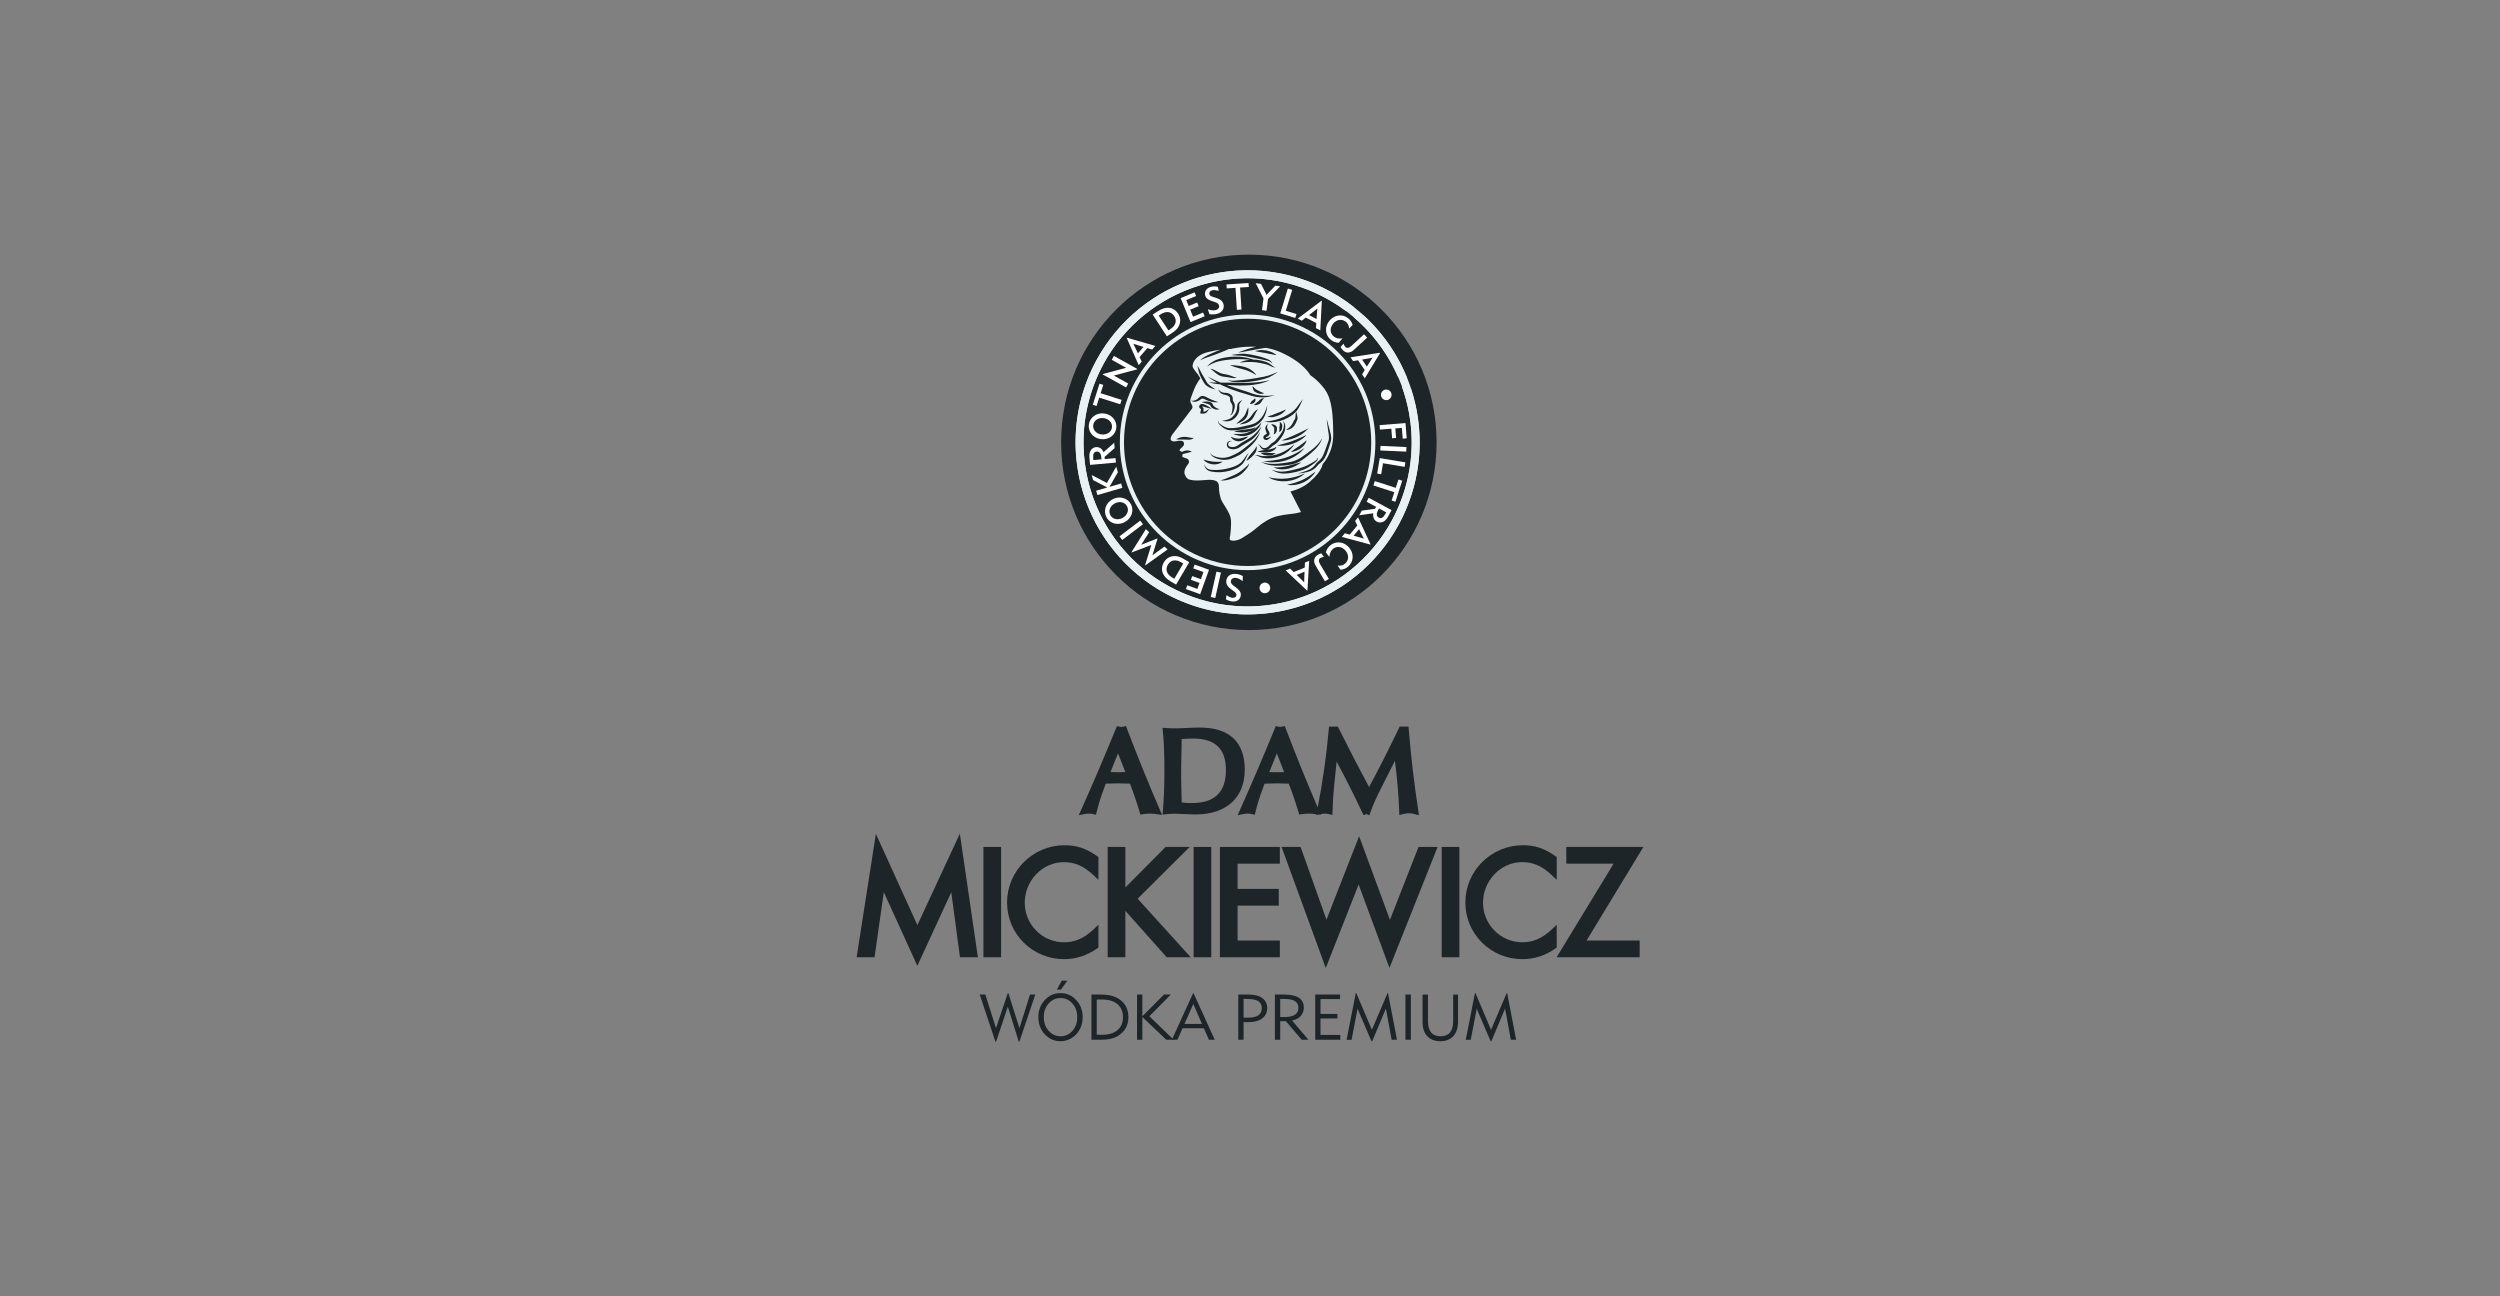 <?xml version="1.0" encoding="UTF-8"?>
<svg xmlns="http://www.w3.org/2000/svg" xmlns:xlink="http://www.w3.org/1999/xlink" id="Layer_1" data-name="Layer 1" viewBox="0 0 1080 560">
  <rect x="0" y="0" width="1080" height="560" fill="#808080" stroke="none"/>
  <defs>
    <style> .cls-1 { clip-path: url(#clippath); } .cls-2 { fill: none; } .cls-2, .cls-3, .cls-4, .cls-5 { stroke-width: 0px; } .cls-3 { fill: #1d2528; } .cls-4 { fill: #fff; } .cls-5 { fill: #eaf1f4; } </style>
    <clipPath id="clippath">
      <rect class="cls-2" y="0" width="1080" height="560"></rect>
    </clipPath>
  </defs>
  <g class="cls-1">
    <g>
      <g>
        <path class="cls-3" d="m486.8,314.67l-.4-1.06-1.09.32c-.45.13-1.12.15-1.75-.01l-1.03-.26-.41.99c-5.13,12.53-10.08,24.09-15.12,35.35l-.98,2.18,2.35-.48c1.65-.34,2.67-.3,3.9,0l1.18.28.29-1.18c.79-3.17,1.49-5.53,2.25-7.63l1.7-4.64c3.78-.16,7.28-.16,10.45,0,1.55,3.99,2.96,8.13,4.2,12.33l.3,1.03,1.06-.16c2.19-.33,3.73-.33,6.15,0l2.17.3-.87-2c-4.91-11.35-9.6-22.91-14.34-35.33Zm-3.82,10.76l3.15,8.11c-2.05.08-4.19.08-6.39,0l3.25-8.1Z"></path>
        <path class="cls-3" d="m518.45,314.3c-2,0-3.94.1-5.81.19-2.97.15-5.43.27-8.99.02l-1.45-.1.15,1.45c.46,4.54.67,10.04.67,17.31,0,6.6-.22,12.23-.67,17.22l-.14,1.51,1.5-.17c2.48-.29,5.51-.2,8.38-.04,1.49.08,2.95.15,4.38.15,13.31,0,21.26-7.23,21.26-19.34s-6.85-18.19-19.28-18.19Zm-3.02,4.75c9.54,0,14.17,4.45,14.17,13.6,0,9.61-4.87,14.28-14.9,14.28-1.17,0-2.55-.09-4.21-.28-.15-6.14-.24-10.57-.24-13.48,0-.9.05-3.57.13-8.02l.11-5.88c1.99-.15,3.61-.22,4.93-.22Z"></path>
        <path class="cls-3" d="m612.72,350.31c-1.79-11.66-3.19-23.54-4.15-35.3l-.09-1.13h-3.83l-.33.7c-4.46,9.32-8.69,17.66-12.88,25.43-3.92-7.26-8.24-15.61-13.16-25.45l-.34-.68h-3.81l-.1,1.12c-.95,11.04-2.56,22.41-4.77,33.83-4.74-11-9.27-22.18-13.84-34.16l-.4-1.06-1.09.31c-.45.13-1.12.15-1.75,0l-1.03-.26-.41.99c-5.13,12.52-10.08,24.08-15.12,35.35l-.98,2.18,2.35-.48c1.65-.34,2.66-.3,3.89,0l1.18.28.29-1.18c.8-3.17,1.49-5.53,2.25-7.63l1.7-4.64c3.78-.16,7.28-.16,10.45,0,1.55,3.98,2.96,8.12,4.2,12.33l.3,1.03,1.06-.16c2.19-.33,3.72-.33,6.15,0l.24.03-.07.35,1.01-.22.99.14-.14-.32c1.23-.26,2.31-.31,3.65,0l1.47.35.04-1.51c.1-3.81.34-7.63.72-11.35l1.05-10.18c3.83,7.07,7.55,14.46,11.08,22.02l.67,1.16,1.13-.58,1.25.63.46-1.33c1.07-3.08,2.61-6.51,5.14-11.45l5.45-10.79c.99,7.61,1.59,14.8,1.85,21.88l.05,1.52,1.47-.37c2.09-.53,3.37-.49,5.21,0l1.81.48-.28-1.86Zm-64.38-16.77l3.25-8.1,3.15,8.11c-2.05.09-4.19.08-6.39,0Z"></path>
      </g>
      <g>
        <path class="cls-3" d="m447.25,429.65l-6.87,20.35h-.28l-4.71-15.14-5.07,15.14h-.3l-6.78-20.35h2.43l4.6,14.53,5.1-15.16h.25l4.77,15.16,4.58-14.53h2.29Z"></path>
        <path class="cls-3" d="m467.71,439.41c0,2.45-.65,4.58-1.96,6.4-.9,1.27-2.02,2.25-3.36,2.95s-2.76,1.05-4.25,1.05c-2.65,0-4.9-1-6.77-2.99-1.87-1.99-2.8-4.46-2.8-7.4s.93-5.43,2.79-7.42,4.12-2.98,6.78-2.98,4.9,1,6.77,2.99c1.87,2,2.8,4.46,2.8,7.4Zm-2.34,0c0-2.37-.69-4.34-2.07-5.9-1.38-1.56-3.09-2.35-5.14-2.35s-3.74.78-5.14,2.35c-1.4,1.56-2.1,3.53-2.1,5.9s.7,4.32,2.1,5.89c1.4,1.57,3.11,2.36,5.14,2.36s3.76-.78,5.14-2.35c1.38-1.56,2.07-3.53,2.07-5.9Zm-4.27-15.77l-2.76,3.86h-1.76l2.12-3.86h2.4Z"></path>
        <path class="cls-3" d="m487.46,439.41c0,3.7-1.61,6.46-4.82,8.3-1.69.98-3.98,1.46-6.87,1.46h-4.27v-19.52h4.27c3.69,0,6.58.89,8.66,2.68,2.02,1.75,3.03,4.11,3.03,7.08Zm-2.34.01c0-2.35-.76-4.2-2.29-5.56-1.58-1.38-3.8-2.06-6.63-2.06h-2.41v15.22h2.41c2.84,0,5.05-.69,6.63-2.06,1.53-1.34,2.29-3.18,2.29-5.53Z"></path>
        <path class="cls-3" d="m507.03,449.17h-3.2l-10.34-9.82v9.82h-2.29v-19.52h2.29v9.4l9.32-9.4h2.98l-9.29,9.37,10.53,10.15Z"></path>
        <path class="cls-3" d="m524.76,449.17h-2.51l-2.18-4.96h-9.24l-2.18,4.96h-2.4l9.13-20.02h.28l9.1,20.02Zm-5.51-6.84l-3.75-8.6-3.81,8.6h7.56Z"></path>
        <path class="cls-3" d="m547.43,435.41c0,1.93-.71,3.44-2.14,4.53-1.43,1.09-3.48,1.64-6.16,1.64-.55,0-1.19,0-1.9-.03v7.61h-2.29v-19.52h4.13c2.75,0,4.78.47,6.08,1.41,1.53,1.09,2.29,2.54,2.29,4.36Zm-2.34.11c0-1.42-.51-2.43-1.54-3.05-1.03-.61-2.6-.92-4.73-.92h-1.59v8.08h1.98c3.92,0,5.88-1.37,5.88-4.11Z"></path>
        <path class="cls-3" d="m565.24,449.17h-2.92l-6.81-8.02h-2.46v8.02h-2.29v-19.52h4.14c5.57,0,8.35,1.89,8.35,5.68,0,1.4-.46,2.6-1.38,3.61-.92,1.01-2.16,1.65-3.72,1.9l7.09,8.33Zm-4.33-13.79c0-1.36-.51-2.34-1.54-2.94-1.03-.6-2.6-.9-4.73-.9h-1.59v7.8h1.98c3.92,0,5.88-1.32,5.88-3.97Z"></path>
        <path class="cls-3" d="m579.02,449.17h-10.84v-19.52h10.73v1.96h-8.46v6.4h7.31v1.96h-7.31v7.11h8.57v2.1Z"></path>
        <path class="cls-3" d="m603.48,449.17h-2.29l-2.48-13.45-5.93,14.12h-.3l-6.01-14.06-2.59,13.4h-2.15l3.97-20.16h.22l6.73,15.85,6.76-15.85h.22l3.86,20.16Z"></path>
        <path class="cls-3" d="m609.49,449.17h-2.34v-19.52h2.34v19.52Z"></path>
        <path class="cls-3" d="m629.87,441.37c0,2.68-.68,4.76-2.04,6.23-1.36,1.47-3.19,2.21-5.49,2.21-2.46,0-4.38-.72-5.75-2.16-1.37-1.44-2.05-3.52-2.05-6.22v-11.77h2.34v11.42c0,4.39,1.82,6.59,5.47,6.59s5.42-2.23,5.42-6.67v-11.33h2.1v11.72Z"></path>
        <path class="cls-3" d="m654.96,449.17h-2.29l-2.48-13.45-5.93,14.12h-.3l-6.01-14.06-2.59,13.4h-2.15l3.97-20.16h.22l6.73,15.85,6.76-15.85h.22l3.86,20.16Z"></path>
      </g>
      <g>
        <path class="cls-3" d="m620.61,191.09c0,44.79-36.31,81.1-81.1,81.1s-81.1-36.31-81.1-81.1,36.31-81.09,81.1-81.09,81.1,36.31,81.1,81.09"></path>
        <g>
          <path class="cls-5" d="m535.79,183.26s0,0,0,0c.01,0,0,0,0,0,0,0,0,0,0,0"></path>
          <path class="cls-5" d="m572.34,168.19c-3.18-4.21-6.27-6.08-6.27-6.08,0,0-2.6-5.35-12.7-9.89-2.14-.96-4.36-1.58-6.52-1.96-.1.02-.2.03-.29.04-.6.09-1.21.18-1.82.27-1.22.22-2.44.42-3.59.66-.58.11-1.13.21-1.66.31-.53.11-1.03.19-1.49.28-.93.16-1.7.3-2.25.37-.55.08-.86.11-.86.11,0,0,.29-.13.8-.34.51-.2,1.24-.5,2.14-.79.89-.31,1.94-.65,3.09-.94.58-.14,1.16-.33,1.77-.43,0,0,.01,0,.02,0-6.18-.32-11.07.97-11.07.97,0,0-.25,0-.72,0-.22.1-.45.19-.68.29-.5.21-1.02.43-1.54.65-.53.22-1.07.44-1.61.66-.54.21-1.09.42-1.62.62-.53.21-1.07.39-1.58.58-.51.19-1.02.35-1.49.51-.48.16-.92.3-1.32.45-.41.15-.77.29-1.1.42-.31.15-.6.25-.83.37-.45.25-.72.38-.72.38,0,0,.21-.21.58-.57.19-.17.45-.36.75-.58.31-.19.65-.43,1.04-.63.2-.1.4-.22.62-.33.21-.1.43-.2.66-.31.45-.21.93-.44,1.43-.66.5-.22,1.02-.46,1.55-.67.53-.22,1.07-.44,1.61-.66.21-.08.42-.16.63-.24-1.57.2-3.5.53-5.65,1.1-5.86,1.54-6.59,5.35-6.43,6.24.16.89,2.2,3.24,2.2,3.24l1.14,1.78s-1.3,1.78-2.2,3.64c-.89,1.87-1.95,5.02-1.95,5.02,0,0-.41,1.05,0,1.95.41.89,1.14,1.62.49,2.59-.65.97-8.46,11.1-8.46,11.1,0,0-1.14,1.78-.57,2.43.57.65,1.14.65,2.44.41,1.3-.24,2.44-.32,2.93.33.49.64.33,1.54-.41,2.18-.73.65-1.71,1.46-.98,1.78.29.13.56.27.79.39l.1-.07.03-.02h.02s0-.02,0-.02h0s.05-.02.05-.02l.08-.03.16-.07c.21-.09.41-.18.63-.24.24-.06.49-.1.73-.14.25-.05.49-.03.73-.02.24.02.48.02.71.1.24.06.46.14.69.24l.15.07-.03.07c-.04.1-.09.19-.14.29-.02-.05-.04-.09-.06-.14-.21.08-.41.14-.61.19-.11.03-.21.05-.32.08l-.31.09c-.2.05-.42.08-.61.15-.19.06-.39.1-.59.13-.21.06-.43.12-.65.17l-.28.06-.17.05c-.18.46-.33,1.07,0,1.31.57.41,2.2.41,2.52,1.3s.33,1.05-.49,2.11c-.81,1.05-1.79,2.84-1.06,4.3.73,1.46.98,2.1,3.99,2.35,3.01.24,5.78-.49,7.89-.16,2.12.32,2.77,1.13,2.77,3s.49,4.62,1.3,6.16c.81,1.54,3.42,4.94,3.83,7.54.41,2.59-.25,7.29-.25,7.29,0,0-.57,1.86.16,2.03,0,0,2.12.89,5.29-1.13,3.17-2.03,3.99-2.51,6.27-4.46,2.28-1.95,5.37-3.97,8.54-4.78,3.17-.81,7.24-1.05,8.22-1.3.98-.24,2.12-.49,2.12-.49l-4.56-8.91s4.72-.97,8.3-4.13c3.58-3.16,4.15-4.46,4.8-5.59.65-1.13.81-2.11.81-2.11,0,0,4.64-4.62,4.56-12.96-.08-8.35-.49-15.07-3.66-19.29m-7.72,17.19l1.05-.47-.9.64s-.01,0-.02,0h0c-.35.37-.73.72-1.12,1.06-.4.32-.81.62-1.23.93-.44.27-.87.54-1.32.79-.46.22-.92.46-1.39.67-.48.18-.96.38-1.45.54-.5.14-.99.28-1.49.4-.51.1-1.02.18-1.53.25-.51.03-1.02.06-1.54.05.47-.23.94-.41,1.42-.59.46-.19.92-.39,1.38-.55.45-.2.92-.38,1.37-.57.45-.21.91-.39,1.36-.59.44-.22.9-.41,1.34-.61.44-.23.89-.43,1.34-.64.44-.22.88-.45,1.34-.66.44-.24.89-.46,1.36-.67m-.98,6.67c-.14.2-.33.39-.51.59-.18.21-.38.4-.59.56-.22.18-.39.33-.66.52-.24.15-.48.3-.72.44-.24.15-.49.25-.72.36-.48.22-.94.37-1.34.48-.4.12-.74.18-.98.22-.24.04-.39.05-.39.05,0,0,.41-.4,1.08-.88.32-.25.72-.5,1.13-.78.2-.14.43-.27.63-.42.21-.15.43-.29.64-.43.18-.11.42-.31.63-.45.11-.08.22-.15.32-.23.09-.08.19-.15.28-.22.19-.15.38-.28.55-.42.17-.15.34-.28.5-.4.33-.24.56-.48.76-.62.19-.15.32-.23.32-.23,0,0-.04.14-.12.36-.1.22-.2.58-.44.92-.11.18-.24.37-.38.57m.01,1.46s-.19.23-.54.63c-.18.19-.39.45-.66.7-.27.25-.58.53-.93.84-.35.3-.76.58-1.19.89-.42.32-.92.58-1.41.88-.5.29-1.05.53-1.6.79-.56.24-1.15.44-1.73.65-.6.15-1.22.34-1.81.46-.29.06-.58.1-.87.15l-.43.07h-.05s-.07.02-.07.02h-.03s-.11,0-.11,0h-.21c-.56.06-1.11.08-1.63.1-.26.01-.51.02-.76.03-.32-.01-.5-.03-.74-.04-1.81-.11-3.02-.29-3.02-.29,0,0,1.2-.21,3.01-.37.21-.02.44-.04.67-.06.24-.04.49-.08.75-.12.51-.08,1.05-.17,1.61-.24l.21-.03h.1s0-.01,0-.01h0s.05-.01.05-.01l.42-.1c.28-.07.57-.13.86-.19.57-.13,1.11-.31,1.67-.46.55-.19,1.11-.37,1.65-.58.52-.24,1.07-.41,1.56-.67.49-.26.99-.45,1.43-.7.44-.26.87-.46,1.26-.7.37-.24.73-.45,1.04-.64.31-.19.57-.38.79-.53.44-.29.7-.46.7-.46m-12.71,2.52c-.47.27-.98.46-1.5.62-.53.09-1.07.14-1.61.15-.55-.05-1.1-.14-1.62-.27-.49-.2-.97-.42-1.42-.75.55-.12,1.08-.13,1.61-.12.51-.04.99-.05,1.47-.01.49-.02.98-.02,1.48.04.5,0,1.01.03,1.55.14l.31.06-.2.12s-.04.02-.06.03h0Zm-.13-1.87c-.14.15-.3.24-.46.36-.16.12-.33.2-.51.29-.18.08-.35.17-.53.22-.18.06-.36.14-.54.17-.37.1-.74.16-1.12.21-.18.02-.36.03-.54.05h-.13s-.16.01-.16.01h-.27c-.36,0-.71-.02-1.08-.05-.72-.06-1.44-.14-2.16-.33.7-.27,1.41-.42,2.12-.56.35-.06.71-.11,1.06-.15l.27-.03s.12-.01.11-.01l.13-.02.53-.07c.33-.05.67-.1,1-.16.17-.02.32-.07.49-.1.17-.03.32-.07.48-.11.16-.04.32-.08.47-.14.15-.06.32-.09.46-.17.15-.07.31-.13.46-.21.14-.09.29-.18.45-.27h0s0,0,0,0l.18.17c-.09.16-.2.32-.31.48-.11.16-.26.28-.4.42m-26.79,2.6c.25.14.45.25.73.34.26.09.53.21.79.27.26.06.51.14.78.19l.8.13.81.06c.27,0,.54,0,.81-.01.53-.04,1.06-.1,1.58-.22.26-.04.51-.13.77-.21.11-.04.28-.08.35-.12l.38-.17.77-.34.39-.16.18-.08h.01s.05-.03.05-.03l.09-.05,1.5-.76.19-.1.04-.02.08-.06.35-.23.7-.46c.47-.31.87-.66,1.31-.98l1.32-1.02c.45-.34.85-.7,1.29-1.05.44-.34.81-.74,1.23-1.1.43-.35.75-.79,1.13-1.19.39-.39.68-.86,1.02-1.31.33-.45.61-.93.93-1.39l.06.03h0c-.21.52-.42,1.06-.67,1.56l-.4.75c-.12.25-.29.51-.46.73-.34.45-.64.97-1.04,1.37-.39.41-.76.87-1.18,1.25-.41.39-.83.79-1.26,1.15l-1.29,1.1c-.45.35-.9.74-1.37,1.06l-.7.48-.35.24-.09.06-.02.02-.08.04-.05.02-.19.09-1.51.74-.24.12-.2.08-.39.16-.78.31-.39.15c-.18.07-.3.08-.45.13-.29.07-.57.16-.87.19-.58.11-1.18.13-1.77.12-.29-.02-.59-.03-.88-.06l-.87-.15-.85-.23c-.28-.09-.56-.2-.83-.31-.28-.11-.51-.26-.76-.38-.25-.12-.52-.3-.74-.49-.22-.2-.42-.42-.55-.69-.13-.27-.16-.59-.07-.85-.06.59.38,1.01.81,1.29m.19-32.45c-.48-.33-.9-.62-1.25-.86-.69-.49-1.08-.77-1.08-.77,0,0,.43.21,1.2.57.38.19.84.42,1.36.68.52.28,1.14.51,1.79.79.4.16.83.35,1.27.54.97,0,2.03,0,3.13.01,1.56.03,3.23.06,4.9.09.83,0,1.66.03,2.48.01.81-.04,1.62,0,2.39-.06.77-.06,1.53-.05,2.23-.14.7-.08,1.38-.11,1.99-.2.61-.1,1.18-.18,1.68-.26.5-.08.93-.2,1.29-.27.72-.15,1.13-.23,1.13-.23,0,0-.39.17-1.06.45-.34.13-.75.33-1.24.48-.49.15-1.05.31-1.66.48-.61.17-1.29.27-2.01.41-.72.15-1.48.2-2.27.3-.79.09-1.61.12-2.44.16-.83.03-1.67.02-2.51.03-.84-.03-1.68-.06-2.51-.09-.82-.04-1.63-.1-2.41-.15-.17-.01-.34-.02-.51-.03.23.09.46.17.69.26.42.16.85.33,1.28.49.44.14.88.28,1.32.42.89.29,1.79.59,2.69.88.92.29,1.84.57,2.74.86.89.29,1.78.67,2.59.93.88.27,1.66.47,2.46.6.79.14,1.55.21,2.26.26.35.01.69.02,1.02.03.33-.01.63-.02.92-.03.58-.02,1.08-.09,1.5-.12.83-.12,1.31-.2,1.31-.2,0,0-.11.04-.33.11-.21.07-.53.19-.93.31-.41.09-.91.25-1.49.34-.29.05-.61.1-.94.15-.33.02-.68.05-1.05.08-.74.03-1.54.03-2.38-.06-.84-.08-1.76-.24-2.61-.48-.91-.26-1.76-.55-2.67-.85-.91-.27-1.82-.54-2.74-.81-.92-.32-1.84-.63-2.75-.94-.45-.16-.9-.31-1.34-.48-.42-.18-.85-.37-1.26-.54-.83-.35-1.62-.72-2.37-1.06-.27-.12-.52-.26-.77-.39-.32-.03-.63-.06-.93-.09-.63-.06-1.21-.15-1.71-.23-.51-.1-.96-.19-1.31-.28-.7-.22-1.1-.34-1.1-.34,0,0,.42.04,1.15.11.37.03.81.03,1.31.06.36,0,.77,0,1.2,0-.61-.34-1.18-.63-1.63-.96m7.55-2.03c.32.11.62.24.88.34.27.09.51.19.73.28.22.08.41.12.57.18.32.1.51.17.51.17,0,0-.19.03-.54.06-.17,0-.39.04-.63.03-.24-.02-.51-.03-.81-.07-.3-.03-.6-.08-.92-.14-.33-.05-.67-.11-1.02-.17-.33-.07-.7-.07-1.06-.14-.19-.02-.38-.04-.57-.07l-.63-.1c-.21-.04-.38-.1-.57-.15-.11-.03-.15-.04-.31-.1l-.29-.12c-.4-.15-.72-.39-1.04-.58-.63-.43-1.12-.88-1.56-1.25-.22-.17-.42-.36-.6-.49-.18-.13-.33-.28-.48-.36-.29-.19-.45-.31-.45-.31,0,0,.2.03.53.09.17.02.37.1.6.18.24.08.48.2.75.32.26.13.55.28.84.44.28.16.58.32.89.49.3.15.62.31.94.42l.24.09s.16.05.24.07c.18.04.38.11.55.13l.51.1c.19.03.37.06.56.09.38.06.76.13,1.13.25.35.1.68.2,1,.32m-.29-4.53s.8-.04,1.97.06c.59.04,1.27.11,1.99.22.18.03.36.05.55.08l.3.05.28.06c.37.08.76.16,1.15.27.39.1.77.25,1.15.38.38.15.71.32,1.09.52.31.19.61.38.88.58.28.21.53.42.77.62.23.2.42.38.59.57.18.17.3.36.41.49.1.14.16.27.21.35.04.08.07.12.07.12,0,0-.16-.11-.44-.31-.15-.08-.32-.2-.52-.31-.21-.11-.44-.23-.7-.37-.26-.12-.53-.26-.81-.41-.29-.14-.63-.28-.95-.44-.28-.11-.65-.23-.98-.36-.35-.1-.7-.23-1.07-.31-.35-.11-.73-.21-1.1-.3-.37-.09-.73-.19-1.07-.28-.71-.18-1.36-.38-1.92-.57-1.12-.37-1.84-.71-1.84-.71m11.17,10.45h0s.01.01.01.01l.12.07c.09.07.14.06.19.09.14.06.35.16.51.24.33.17.66.34.97.5.15.09.3.15.44.22.14.07.28.12.41.19.13.06.25.09.36.14.11.05.21.08.29.1.17.05.28.09.28.09,0,0-.09.06-.26.14-.09.04-.2.09-.33.11-.13.03-.28.07-.44.07-.33.03-.72,0-1.1-.1-.4-.09-.78-.25-1.15-.43-.19-.1-.33-.17-.54-.3-.11-.07-.24-.15-.3-.21l-.1-.1-.07-.06-.03-.04-.06-.08-.11-.17s-.04-.08-.06-.13l-.05-.12c-.03-.07-.04-.09-.06-.13-.06-.16-.11-.32-.16-.46-.19-.57-.23-1.01-.23-1.01,0,0,.37.24.8.67.11.11.23.22.34.35.05.06.11.12.17.18l.09.1.06.04.02.02s0,0-.02-.01m4.8,19.13c-.03-.15-.02-.04-.07-.19-.15-.41-.3-.81-.43-1.23l-.1-.33-.04-.16c-.01-.07-.02-.15-.03-.22,0-.09-.02-.12-.02-.26l.03-.16c.03-.14.09-.3.14-.4.1-.22.23-.39.35-.58.12-.19.24-.37.38-.55l.31-.41-.2.43h0s0,.01,0,.01c-.05.44-.15.89-.23,1.29-.02.11-.01.16-.01.23l.02.16s.03.05.04.06l.03.09.08.15s.06.11.07.12l.08.14c.21.38.4.77.59,1.16.03.05.15.35.15.42l.02.08v.02s.01.07.01.07h0v.12c0,.11-.02.22-.06.32-.15.41-.42.63-.65.78-.26.16-.46.23-.61.32-.15.08-.26.17-.29.2,0,0,.01-.04,0-.05l-.02.08v.03s.12.13.16.16c.01.01.1.02.14.03.01,0,.06,0,.07,0,.07.01.15,0,.24-.02.17-.03.35-.11.57-.19.4-.16.81-.33,1.25-.45-.3.34-.62.63-.96.93-.16.14-.35.29-.59.41-.12.06-.24.12-.39.14-.09.02-.11.03-.25.04-.06,0-.09.01-.18,0-.2-.02-.35-.07-.5-.15-.15-.08-.29-.18-.41-.34-.12-.15-.2-.36-.21-.58v-.02s0-.01,0-.01v-.07s0-.02,0-.02v-.04s0-.08,0-.08c.02-.11.07-.25.12-.35.19-.34.45-.51.68-.64.23-.14.43-.22.53-.3.13-.09.2-.17.2-.17,0,0,0,0,0,0h0s0-.03,0-.03Zm3.19-1.05c0-.07,0-.14-.01-.21,0-.14.01-.26,0-.43-.01-.17-.02-.35-.02-.53v-.17s-.03-.22,0-.15c0-.02-.03-.1-.11-.19-.02-.04-.14-.13-.14-.15-.06-.06-.12-.11-.17-.16-.11-.11-.21-.22-.3-.32-.37-.41-.56-.76-.56-.76,0,0,.4.03.93.2.13.04.27.09.42.15.07.03.15.06.22.09.13.07.15.07.25.14.19.12.39.3.53.6l.04.13.02.06s.02.09.03.17c.01.08.02.12.02.23v.13c0,.18,0,.35,0,.53-.01.18-.07.4-.11.58-.02.09-.05.19-.08.28l-.03.1-.03.05-.06.1c-.04.07-.07.13-.12.2-.06.07-.12.14-.17.21-.1.14-.23.21-.33.28-.1.08-.2.12-.29.14-.17.05-.27.06-.27.06,0,0,.05-.1.12-.24.04-.06.07-.15.1-.25.03-.1.07-.2.08-.31.01-.05.02-.1.03-.16,0-.07.02-.14.03-.22l.02-.11v-.06c-.01.05,0-.01,0-.02m-5.08-5.05c-.18.24-.37.48-.56.72-.2.23-.42.45-.63.67-.23.21-.47.4-.71.6-.25.19-.53.36-.8.54-.26.15-.52.27-.78.4-.65.26-1.2.42-1.76.56l-1.71.43c-.57.14-1.16.24-1.73.36-.57.13-1.18.21-1.78.28l-.9.11-.88.03-.88.02h-.22s-.05,0-.05,0c-.07,0-.05,0-.08,0h-.11s-.45-.04-.45-.04c-.31-.03-.61-.07-.93-.15-.34-.07-.55-.14-.88-.28-.58-.25-1.1-.59-1.56-.96-.24-.18-.45-.38-.68-.56-.22-.21-.49-.4-.65-.64l-.27-.35c-.09-.16-.16-.28-.19-.43-.1-.29-.06-.62.05-.88-.05.29-.02.58.12.82.05.12.15.25.22.33l.32.3c.21.21.46.32.68.49.25.15.49.33.74.46.48.3.98.55,1.5.71l.1.03h.01s.01,0,.01,0h.05s.21.06.21.06c.15.04.29.07.41.08.25.04.53.05.8.06h.42s.1,0,.1,0c0,0,.06,0,.03,0h.05s.22-.02.22-.02l.87-.07.87-.07.83-.15c.55-.1,1.11-.16,1.67-.31.56-.13,1.12-.23,1.69-.38l1.69-.4c.57-.13,1.14-.31,1.58-.46.26-.12.54-.23.79-.36.22-.14.44-.26.67-.41.21-.17.44-.33.65-.5.2-.19.41-.37.61-.56.19-.21.38-.41.56-.62l.51-.67.47-.7.4-.73.71-1.6c.17-.53.34-1.08.53-1.62l-.21-.12.26.08h.02s0,.03,0,.03c-.07.58-.16,1.16-.25,1.76l-.49,1.68-.35.84-.41.8c-.15.26-.32.51-.49.77m-14.84,12.29l-.02-.02-.05-.05-.09-.09c-.07-.06-.11-.13-.16-.2-.11-.13-.16-.29-.23-.43-.09-.3-.13-.6-.09-.88.02-.14.07-.3.11-.41l.08-.15.05-.09.06-.07c.3-.4.71-.55,1.03-.61.32-.06.58.01.74.06.15.07.23.1.23.1,0,0-.09-.02-.25-.04-.16,0-.39,0-.66.11-.26.1-.55.31-.71.62l-.03.06s-.01.04-.01.06l-.05.16c-.01.1-.02.16-.02.26,0,.19.06.39.14.58.06.08.1.18.18.24.03.03.06.08.11.1l.06.04.03.02h0c.12.06.26.12.37.17.1.01.24.05.3.06.15.01.3.03.45.04l.23.02.2-.02c.13-.01.26-.02.39-.03.14-.03.27-.06.42-.09.29-.04.54-.2.81-.29l.38-.25.43-.27c.28-.18.54-.38.81-.58l.2-.15.24-.15.44-.27c.6-.35,1.2-.7,1.79-1.02.29-.16.58-.32.87-.48.28-.18.56-.35.83-.53.25-.18.49-.37.73-.53.23-.19.46-.38.69-.56.42-.39.84-.76,1.18-1.13.36-.36.64-.73.93-1.04.25-.33.48-.62.66-.86.34-.5.54-.78.54-.78,0,0-.11.33-.34.9-.13.28-.29.61-.49.99-.23.36-.45.8-.78,1.22-.3.44-.68.88-1.09,1.33-.22.22-.44.44-.67.67-.25.22-.51.43-.77.65-.26.19-.53.38-.8.58-.31.21-.58.36-.88.53-.59.34-1.19.7-1.78,1.06l-.45.26-.2.11-.22.15c-.29.2-.58.42-.87.6l-.44.26-.48.27c-.36.11-.7.28-1.06.31-.18.03-.35.06-.53.08-.19,0-.37,0-.55,0h-.27s-.23-.05-.23-.05c-.15-.03-.3-.06-.44-.09-.23-.05-.37-.12-.55-.18-.14-.07-.25-.14-.37-.22h0s-.08-.05-.05-.03h-.01Zm1.1-4.85s.13.05.34.16c.1.06.23.12.37.17.14.06.28.12.46.18.18.06.36.12.56.16.19.06.4.09.62.12.21.05.43.03.65.06.22-.02.45,0,.66-.03h.17s.08-.02.08-.02h.01s.02,0,.02,0l.37-.09c.24-.07.51-.1.71-.17.42-.14.83-.23,1.22-.33.76-.19,1.31-.22,1.31-.22,0,0-.39.39-1.04.83-.31.23-.74.47-1.2.71-.24.12-.46.18-.71.27l-.36.12h-.05s-.01.02-.01.02h-.06s-.03.02-.03.02h-.11s-.22.04-.22.04c-.29.04-.59.01-.87,0-.28-.05-.56-.09-.81-.19-.26-.08-.5-.19-.7-.32-.22-.11-.4-.26-.56-.39-.17-.12-.3-.28-.41-.41-.12-.12-.19-.25-.25-.35-.12-.2-.17-.33-.17-.33m13.03-5.55c-.08.18-.15.43-.31.66-.14.24-.29.53-.49.81-.21.27-.43.59-.71.88-.29.28-.57.61-.92.87-.35.26-.7.58-1.12.79-.2.12-.4.24-.61.35l-.67.3c-.46.21-.87.29-1.31.43-.27.08-.49.09-.73.14-.23.03-.48.09-.68.08-.21,0-.42.01-.62,0h-.15s-.08,0-.08,0h-.1s-.04,0-.04,0c-.1-.02-.19-.03-.29-.05-.38-.06-.74-.14-1.08-.21-.37-.07-.64-.16-.92-.24-.27-.07-.5-.15-.69-.2-.38-.12-.6-.2-.6-.2,0,0,.23-.02.63-.03.2,0,.44-.01.72,0,.27,0,.57,0,.91.01.34,0,.71,0,1.09,0,.09,0,.19,0,.28,0h.02s.08-.01.08-.01l.15-.02c.2-.03.41-.05.62-.07.22-.01.39-.09.58-.13.18-.05.4-.09.56-.14.41-.15.88-.26,1.23-.44l.57-.24c.19-.1.37-.2.56-.3.38-.19.72-.42,1.06-.63.34-.22.63-.47.94-.68.28-.24.55-.48.8-.69.23-.23.45-.45.64-.64.2-.19.34-.37.47-.52.26-.3.42-.47.42-.47,0,0-.07.21-.22.59m-2.5,1.75c-.09.11-.19.24-.33.39-.15.13-.33.27-.53.42-.21.12-.46.27-.7.37-.12.05-.24.1-.37.16-.16.06-.28.09-.43.13-.28.08-.58.16-.88.23-.3.08-.61.14-.92.17-.62.05-1.24.13-1.82.1-.58-.02-1.12-.05-1.58-.12-.91-.13-1.52-.32-1.52-.32,0,0,.6-.2,1.51-.35.45-.08.97-.18,1.53-.24.28-.03.57-.07.85-.11.29-.04.58-.08.87-.11.3-.02.58-.07.87-.12.28-.05.56-.09.84-.12.13-.02.29-.03.39-.05.14-.02.27-.05.4-.07.25-.05.46-.1.67-.14.2-.07.39-.13.56-.18.15-.08.3-.14.42-.19.07-.03.11-.06.19-.08.07-.02.17,0,.17.09-.01.05-.05.07-.07.07-.02,0-.02-.02-.02-.02,0,.01.05.01.03-.04-.02,0-.05.05-.14.16m-7.52-10.45h0s0-.01,0-.01c.05-.07.09-.15.14-.21.08-.14.2-.28.33-.41.12-.14.25-.24.36-.31.23-.18.44-.29.61-.4.08-.05.17-.1.28-.11.09-.02.23.06.17.16-.05.05-.1.07-.13.05-.03-.02,0-.04-.01-.04,0,0,0,.02.02.03.02,0,.06-.03.06-.06.01,0-.05-.04-.08,0-.04.03-.09.08-.16.16-.13.15-.29.33-.44.53-.09.1-.16.21-.22.32-.03.06-.07.11-.1.16-.03.06-.06.15-.09.22-.03.08-.06.16-.09.24h0s0,.01,0,.01c0-.02-.02.04.01-.03h0s0,.04,0,.04v.06s-.02.11-.02.11c-.03.14-.01.32-.02.48.01.37.1.75.04,1.22-.02.23-.02.46-.06.7-.05.23-.11.46-.17.69-.05.24-.18.45-.27.67l-.15.33c-.06.11-.13.21-.19.31-.14.2-.26.41-.42.6-.16.18-.32.36-.49.54-.16.18-.36.31-.55.46l-.28.21-.32.18c-.21.11-.41.24-.61.32-.19.06-.38.12-.56.18-.11.03-.14.05-.31.09-.1.02-.19.03-.29.05-.19.02-.37.06-.55.06-.35,0-.67.02-.95-.02-.28-.03-.53-.05-.71-.1-.39-.08-.61-.14-.61-.14,0,0,.23-.04.62-.09.2-.01.43-.08.69-.11.26-.03.55-.14.86-.2.15-.04.31-.11.47-.16.08-.02.16-.05.24-.08.02,0,.15-.07.22-.1.17-.09.35-.17.53-.26.16-.1.29-.21.44-.31l.22-.15.21-.2c.14-.14.29-.26.43-.4l.39-.45c.13-.15.22-.34.33-.5l.17-.25.13-.27c.08-.18.19-.35.24-.54.05-.19.11-.37.18-.56.06-.18.07-.37.1-.56.08-.35.07-.78.11-1.17.04-.21.05-.41.13-.62l.05-.15.03-.07v-.04s.02-.02.02-.02c.03-.08.01-.03.02-.04m4.42,1.72s-.01-.01-.02-.03c-.05-.03-.08.01-.08.01,0,.01,0-.06.09-.07.02,0,.06,0,.08.02h.03s.02.05.03.07c.01.03.03.08.04.11,0,.03,0,.06,0,.09,0,.15.01.29,0,.48,0,.18,0,.38-.02.6-.02.23-.01.43-.07.73-.03.25-.08.51-.13.77-.08.33-.21.59-.33.89-.15.28-.33.54-.51.81-.22.24-.43.51-.66.7-.11.09-.22.18-.33.27l-.16.13c-.1.08-.13.09-.2.13-.49.29-.96.57-1.37.74-.82.32-1.42.45-1.42.45,0,0,.4-.46,1.08-1.02.17-.14.32-.32.5-.48.18-.16.36-.33.56-.5.16-.12.37-.38.57-.56.2-.2.33-.39.5-.58.15-.21.29-.42.44-.63.1-.22.25-.45.33-.64.09-.26.18-.5.28-.73.08-.18.17-.44.26-.63.08-.2.16-.39.24-.55.07-.16.15-.32.2-.41.01-.03.02-.06.03-.09v-.04s.01-.03.03-.01l-.02-.03Zm2.18-3.33l.06-.05c.08-.07.16-.14.2-.16.04-.04.12-.07.17-.12.05-.05.1-.09.16-.14.05-.05.09-.09.12-.13.08-.09.13-.14.13-.14,0,0,.05.05.11.15.07.11.12.27.12.48.01.1-.02.22-.04.34-.03.14-.07.22-.11.32l-.03.07-.02.03-.05.07s-.08.1-.12.15c-.08.1-.17.19-.27.28-.1.1-.18.13-.27.19-.09.05-.18.1-.27.14-.12.07-.22.08-.32.12-.1.03-.22.04-.32.05-.1.01-.24,0-.32-.02-.09,0-.14-.06-.19-.09-.09-.07-.14-.11-.14-.11,0,0,.05-.05.15-.11.04-.03.11-.07.14-.12.04-.06.05-.1.09-.15.04-.07.08-.12.13-.19.05-.07.12-.14.15-.2.07-.08.14-.15.22-.22.07-.07.18-.14.22-.2.06-.06.12-.11.18-.16.03-.02.07-.05.1-.07,0,0,.04-.04,0,.01l.03-.03Zm1.58,1.06h0s0,0,0,0l.12-.09c.14-.11.29-.21.44-.31h.01s.03-.04.03-.04l.06-.05.11-.1c.05-.05.1-.11.16-.16.13-.13.26-.27.42-.41.15-.15.34-.28.53-.41.11-.06.22-.1.33-.15.12-.04.24-.06.35-.08l.79-.16-.51.45s-.07.06-.11.08h.01c-.06.09-.11.17-.17.23l-.14.22c-.09.15-.18.31-.28.48-.1.17-.22.34-.35.51-.08.1-.17.19-.26.28l-.11.1-.06.05-.03.02-.1.08c-.18.1-.36.19-.54.27l-.14.06h0s-.04.03-.04.03h0s-.02,0-.02,0h-.04s-.07.04-.07.04c-.1.03-.2.06-.3.09-.21.05-.42.09-.66.1-.23.02-.44-.03-.66-.08.16-.16.36-.28.49-.42.07-.07.14-.11.22-.19.07-.07.15-.13.23-.19l.24-.18.06-.04.03-.02h.01s0-.02,0-.02c.03-.02-.05.03-.04.02m-2.98,6.56s.03-.03,0,.01h.01s.04-.06.04-.06l.16-.19c.11-.13.21-.25.29-.37.16-.23.36-.48.53-.73.36-.51.71-1,1.09-1.37.36-.38.74-.63,1.01-.77.06-.03.12-.08.19-.09.07-.03.17,0,.19.07-.02.09-.07.07-.09.07-.03-.02,0-.03-.01-.03,0,0,0,.02.01.01.01,0,.04-.05.03-.03-.02-.02-.08.05-.17.18-.08.12-.18.26-.3.42-.09.18-.22.36-.33.57-.23.43-.46.94-.75,1.5-.16.28-.29.58-.51.88-.1.16-.2.29-.31.42l-.15.19-.04.05-.04.05-.02.02-.1.1c-.14.12-.27.25-.41.37l-.43.32c-.29.19-.6.37-.91.5-.3.15-.6.25-.88.34-.28.1-.55.16-.8.22-.51.11-.93.16-1.22.2-.03,0-.08.01-.14,0-.03,0-.08-.02-.09-.02-.01-.01-.04-.02-.07,0h-.02s.03.04.03.04,0-.02,0-.02c0,0,.02,0,0,.03-.03,0-.06,0-.1-.04,0-.2.23-.12.29-.21.26-.15.62-.37,1.06-.6.22-.12.45-.25.69-.38.24-.14.49-.29.74-.44.26-.14.49-.34.74-.51l.35-.28c.11-.1.21-.21.32-.32l.08-.08.02-.02Zm-13.57-12.24c.06.1.18.23.32.38s.33.32.56.48c.23.16.51.31.82.42.33.13.63.14,1.08.17.22.02.44.04.67.06.13.02.2.01.38.04l.33.08c.54.18,1.03.44,1.44.85.08.06.21.24.31.39l.04.06.02.03.03.07.03.09c.02.06.04.09.07.2.02.09.05.19.06.28l.02.22c0,.14,0,.28.01.39,0,.25,0,.44.04.58v.05s.01,0,.01,0l.08.16c.06.1.11.22.18.31.26.3.51.93.56,1.48.07.53-.02,1.02-.11,1.45-.09.44-.23.82-.36,1.18-.12.34-.29.69-.46.95-.17.27-.38.48-.58.61-.2.13-.37.18-.49.19-.12.01-.18.02-.18.02,0,0,.06-.03.16-.08.11-.04.23-.16.36-.3.12-.16.24-.37.33-.63.09-.27.15-.56.21-.93.09-.7.25-1.56.1-2.31-.07-.35-.19-.63-.53-1.09-.08-.11-.13-.21-.19-.32l-.09-.16-.02-.04-.03-.07h0s0-.02,0-.02v-.03s-.05-.12-.05-.12c-.09-.33-.1-.63-.1-.87v-.48s-.02-.05-.02-.08c.01-.01-.02-.09-.04-.14l-.02-.06h0s-.01-.02-.01-.02c-.04-.04-.02-.08-.13-.18-.27-.27-.61-.52-.93-.65l-.32-.11-.29-.06c-.21-.05-.42-.09-.62-.14-.39-.07-.88-.2-1.21-.42-.35-.2-.63-.45-.84-.69-.21-.24-.35-.48-.45-.68-.1-.2-.15-.37-.18-.48-.03-.11-.05-.17-.05-.17,0,0,.03.05.1.15m.48,8.42s-.12.07-.36.18c-.12.05-.27.08-.46.12-.18.01-.4.04-.62,0-.23-.02-.48-.08-.72-.17-.24-.1-.5-.2-.75-.37-.14-.08-.25-.16-.35-.24l-.16-.12c-.1-.09-.16-.16-.24-.25l-.06-.08-.03-.04v-.02s-.02,0-.02,0l-.04-.06v-.02c-.05-.09-.09-.19-.11-.27-.05-.17-.07-.17-.1-.24-.06-.1-.2-.21-.38-.31-.19-.1-.36-.17-.63-.25-.21-.06-.45-.12-.67-.19-.22-.07-.42-.14-.62-.21-.81-.2-1.34-.43-1.34-.43,0,0,.56-.16,1.39-.24.21,0,.45,0,.69.01.25.01.5.03.79.06.24.03.58.11.87.23.3.13.64.34.88.7.11.17.2.41.22.51.02.06.03.07.03.11h0s.01.02.01.02l.05.08s.04.04.04.04l.14.14c.09.1.18.18.26.25.15.14.33.28.5.4.17.12.34.23.51.31.16.09.33.14.48.2.15.03.29.08.4.1.23.03.38.05.38.05m24.26,15.12c-.26.16-.52.33-.78.49l-.37.23s-.09.06-.07.03l-.09.07-.17.15c-.24.19-.45.39-.66.59l-.08.07-.06.05-.04.03-.17.13-.17.13-.22.13c-.29.18-.58.29-.88.38-.15.03-.3.07-.45.1h-.01s-.05,0-.05,0h-.08s-.1,0-.1,0h-.19c-.11.01-.29-.03-.43-.06-.15-.03-.3-.06-.42-.12-.51-.16-.89-.64-1.06-.94-.22-.33-.34-.63-.52-.84-.17-.17-.34-.3-.48-.34-.14-.03-.22-.05-.22-.05,0,0,.08,0,.23-.02.15,0,.38.06.63.24.23.16.44.44.7.71.07.07.14.14.2.21.03.03.09.09.09.09l.12.07c.08.05.16.09.24.14.09.03.18.05.28.08.09.04.19.03.28.04.1,0,.17.03.31,0l.19-.02h.1s.05-.02.05-.02h.02s0,0,0,0c-.02,0,.05,0-.04,0h.01c.1-.04.21-.08.32-.11.21-.09.43-.2.61-.34.16-.1.45-.36.6-.52.21-.21.41-.44.63-.64l.16-.16.08-.08c.09-.07.08-.06.12-.09l.41-.27c.26-.17.52-.34.79-.51l.57-.54.6-.69c.2-.24.4-.48.59-.71.36-.48.77-.93,1.05-1.38.32-.42.58-.96.84-1.42.17-.41.36-.89.44-1.32.09-.43.12-.84.12-1.21-.02-.36-.05-.69-.12-.94-.05-.26-.14-.47-.19-.6-.05-.14-.08-.21-.08-.21,0,0,.05.06.14.18.09.12.23.28.35.54.14.25.26.58.35.97.08.39.14.85.1,1.34-.02.51-.11,1.01-.31,1.61-.21.5-.38,1.02-.74,1.56-.31.56-.67,1.05-1.05,1.56-.19.24-.39.49-.59.74l-.61.74c-.1.12-.26.24-.39.36-.14.13-.24.22-.43.37m1.63-6.43h0s0-.01,0-.01v-.02c-.02-.14-.04-.26-.04-.41,0-.07,0-.15,0-.22,0-.15.03-.19.04-.29.02-.1.04-.17.05-.23l.05-.17s.02-.03.04-.06c.02-.03,0-.13,0-.19v-.08h0v-.02h0c.03.13.01.03.02.06h0s-.02-.1-.02-.1l-.02-.1v-.02s0-.03-.01-.05v-.07c0-.1,0-.19.02-.24l.02-.09s0-.02.01-.03c.03-.06.02-.13.02-.2-.01-.06-.02-.12-.05-.19-.1-.11-.15-.18-.15-.18,0,0,.09-.02.23-.04.07.02.2.04.31.11.1.07.23.16.29.33.02.04.04.06.06.13l.03.09c.02.07.04.11.06.13v.02s.02.02.01,0v.02s.07.08.07.08l.06.09.03.09v.02s.03.05.03.05c.02.08.05.11.06.22,0,.12,0,.25,0,.37-.01.13-.02.17-.04.26-.02.08-.03.15-.04.2l-.03.14c0,.07-.01.15-.02.22-.01.14-.04.3-.06.44l-.02.11-.02.05-.04.09c-.03.06-.06.12-.09.18-.09.16-.2.29-.3.4-.11.09-.22.16-.31.21-.08.06-.19.07-.26.09-.15.03-.23.03-.23.03,0,0,.03-.09.09-.22.02-.07.06-.12.08-.21.02-.09.04-.18.06-.26,0-.09,0-.17.01-.24v-.3s0-.05,0-.05h0c-.02.11,0,.02-.01.05m.55,6.73c.54-.16,1.07-.31,1.6-.43.53-.18,1.06-.32,1.58-.47.52-.19,1.04-.35,1.56-.52.51-.2,1.03-.38,1.54-.58.5-.21,1.01-.42,1.52-.63.5-.23,1-.46,1.52-.68.49-.25,1-.49,1.53-.71l.11.15h0c-.41.39-.84.77-1.29,1.14-.46.34-.94.65-1.42.96-.5.27-1.01.54-1.52.8-.53.21-1.06.44-1.6.64-.55.16-1.1.33-1.66.47-.57.1-1.13.21-1.7.29-.58.06-1.16.08-1.73.11-.57-.03-1.13-.06-1.7-.13.55-.17,1.1-.3,1.65-.42m6.07-10.88h0s0-.01,0-.01l.07-.14.13-.27v-.02s.01-.01.01-.01l.03-.15c.06-.22.04-.3.06-.51,0-.2.03-.4.05-.6.03-.35.08-.7.14-1.04h0s0-.02,0-.02c0-.05.01-.09.02-.14h0s0-.04.01-.06l.08-.34.12.39c.12.4.22.79.3,1.19.04.2.09.39.12.59.03.19.08.51.06.69v.15s-.01.07-.01.07v.02h0s-.03.12-.03.12h0s-.01.04-.01.04l-.1.28-.05.14-.08.19c-.04.09-.08.18-.12.27-.18.36-.32.72-.54,1.11-.1.2-.21.37-.32.53l-.16.25-.04.06c-.05.07-.05.05-.08.09l-.11.12-.46.48c-.15.17-.36.26-.53.39-.19.11-.35.25-.56.33-.21.08-.41.16-.61.23-.2.08-.4.11-.61.13-.2.03-.41.05-.62.06.17-.12.34-.24.51-.35.17-.11.36-.21.49-.35.15-.12.29-.24.44-.35.14-.11.27-.27.4-.39.12-.14.27-.25.37-.4l.32-.43.08-.11s.05-.06.02-.03l.04-.07.15-.26c.11-.18.2-.35.27-.51.15-.32.36-.68.54-1.04.05-.09.09-.18.15-.26l.04-.06.02-.03v-.02s.01,0,.01,0c-.04.1-.01.03-.02.05m-2.51-2.28l1.01-.66c.33-.26.7-.5,1-.77.27-.27.59-.53.83-.81.26-.33.56-.65.77-.99l.73-1.01c.49-.67.98-1.34,1.5-1.98h-.16s.23-.07.23-.07l.07-.02-.03.07c-.33.79-.7,1.55-1.08,2.31-.19.38-.39.76-.6,1.15-.2.4-.45.73-.68,1.09-.27.4-.6.69-.91,1.04-.32.32-.64.56-.96.85-.39.29-.73.51-1.1.76-.35.26-.75.45-1.13.67-.38.21-.77.41-1.18.57-.41.16-.8.37-1.22.48l-1.25.38c-.43.1-.86.18-1.28.26-.43.1-.86.12-1.3.16l-.65.05h-.66c-.43-.03-.87,0-1.29-.07-.42-.06-.85-.12-1.27-.19.43-.05.85-.1,1.28-.13.43-.02.84-.12,1.25-.18l.61-.09.61-.14c.4-.11.81-.15,1.21-.29l1.19-.35,1.16-.43c.39-.14.75-.33,1.13-.49.38-.16.74-.35,1.1-.56.36-.2.73-.37,1.07-.61m-2.55-1.44c.35-.18.67-.31.88-.44.22-.11.35-.17.35-.17,0,0-.06.12-.19.34-.07.1-.14.25-.26.37-.11.13-.24.28-.39.44-.31.31-.71.62-1.17.9-.46.27-.97.52-1.5.71-.26.09-.53.19-.79.27-.26.08-.51.15-.79.22-.14.03-.27.06-.41.09-.12.01-.25.02-.36.03-.14,0-.2.02-.38.02-.12,0-.24-.02-.34-.03-.42-.05-.72-.1-.95-.08-.1,0-.21.02-.27.05-.06.02-.1.03-.1.03,0,0,.02-.03.06-.08.04-.05.1-.13.22-.21.22-.16.6-.29,1-.37.1-.02.2-.05.3-.08.03-.02.19-.07.29-.11.11-.04.23-.08.35-.11.1-.05.2-.09.31-.14.2-.09.45-.19.7-.29.25-.1.5-.19.75-.29.49-.19.99-.37,1.45-.55.46-.18.87-.36,1.24-.52m-2.4-16.6h0s0,0,0,0c-.39.26-.78.5-1.18.75l-.59.36-.31.19-.31.17-1.22.66-1.35.48c-.23.08-.4.15-.69.23l-.68.17-1.36.33c-.46.09-.91.22-1.37.29l-1.38.22-1.39.2c-.47.05-.93.09-1.4.12l-1.4.09c-.47.04-.93.03-1.39.02-.46,0-.93,0-1.39-.02-.46-.02-.93-.02-1.42-.07-.25-.01-.47-.06-.7-.11l-.34-.07c-.14-.03-.23-.08-.35-.12-.44-.16-.84-.36-1.31-.44.46-.04.95.06,1.39.14.11.01.24.04.32.04h.35c.23.03.46.03.68,0,.43-.02.88-.07,1.35-.12.46-.05.92-.08,1.38-.12.93-.06,1.83-.2,2.73-.31l1.36-.15,1.36-.22,1.36-.2c.45-.05.9-.17,1.35-.25l1.35-.25.68-.12.64-.16.67-.17.34-.08.17-.04.09-.02h.04s.02-.01.02-.01h.01s0,0,0,0c0,0,0,0,0,0l1.26-.48.63-.24.65-.26c.43-.17.87-.33,1.31-.49l.04.08Zm-8.16-9.51c.22-.03.46-.07.72-.1.25-.04.54,0,.82,0,.58.03,1.2.08,1.81.16.59.15,1.18.32,1.72.5.27.1.54.16.77.29.24.12.45.24.65.36.8.45,1.27.84,1.27.84,0,0-.64-.03-1.5-.21-.22-.04-.45-.09-.69-.15-.24-.07-.51-.08-.78-.13-.54-.09-1.1-.21-1.66-.35-.56-.07-1.12-.17-1.65-.28-.27-.04-.51-.14-.77-.16-.26-.03-.5-.07-.72-.11-.89-.15-1.48-.35-1.48-.35,0,0,.6-.19,1.49-.32m-8.94,1.64c.44-.05.93-.1,1.43-.13.51-.02,1.06-.05,1.66,0,.56.07,1.09.11,1.71.22.57.1,1.15.2,1.73.3.58.12,1.15.25,1.72.37.57.11,1.12.29,1.66.43,1.08.28,2.05.67,2.88.99.23.08.4.18.59.26.19.12.36.21.54.35.27.22.49.51.64.72.14.22.24.4.3.52s.1.19.1.19c0,0-.2-.22-.58-.56-.19-.17-.4-.34-.73-.52-.12-.06-.31-.12-.47-.18-.19-.04-.41-.12-.6-.15-.43-.09-.89-.19-1.38-.31-.48-.13-1-.21-1.54-.32-1.06-.22-2.21-.43-3.35-.66-.58-.12-1.15-.23-1.72-.34-.56-.11-1.11-.21-1.64-.31-.23-.06-.51-.05-.76-.08-.26-.02-.49-.07-.75-.07-.5-.03-.98-.05-1.42-.07-1.76-.09-2.94-.25-2.94-.25,0,0,1.17-.23,2.92-.42m-12.78,4.76c.21-.22.49-.45.84-.7.17-.13.35-.27.55-.41.2-.14.42-.25.65-.39.23-.13.46-.28.72-.41.26-.11.53-.23.81-.35.15-.06.26-.12.45-.19.14-.04.29-.09.44-.13.29-.09.6-.17.91-.26.15-.04.31-.09.47-.13l.12-.03h.03s.08-.02.08-.02h.06s.24-.06.24-.06c.32-.07.65-.13.98-.19.66-.13,1.37-.18,2.07-.28.7-.05,1.39-.08,2.08-.1.69.01,1.36.02,2.01.07.65.06,1.28.1,1.87.21.59.1,1.15.17,1.65.31.51.12.96.24,1.37.35.39.12.72.24,1.01.34.32,0,.64.02.95.04.32,0,.68.07,1.02.11.34.04.69.1,1.01.18.33.07.66.14.99.22l.96.28.27.08.23.09.46.18.46.18.11.05.05.03.11.07.21.13c.28.16.55.37.83.58l.79.59c.26.19.55.32.83.51l.29.19-.32-.08h-.01c-.32-.08-.67-.14-.99-.26-.3-.13-.64-.26-.92-.41-.28-.15-.57-.28-.88-.41l-.23-.1-.11-.05h0s0,0,0,0h-.01s-.03-.01-.03-.01l-.48-.12-.48-.13-.24-.07-.2-.04-.95-.2c-.32-.07-.63-.12-.95-.19-.32-.07-.63-.1-.94-.15-.31-.04-.61-.11-.94-.13-.33-.03-.66-.04-.98-.08-.28-.01-.63-.02-.94-.03-.32,0-.64-.02-.96,0-.32,0-.64.02-.97.02l-.97.07c-.32,0-.65.04-.98.08-.33.04-.66.06-1,.08.31-.14.61-.27.92-.39.3-.13.62-.23.95-.32l.98-.26c.33-.07.66-.11,1-.17.22-.04.44-.07.67-.09-.34-.03-.69-.06-1.08-.1-.5-.06-1.06-.05-1.63-.1-.58-.05-1.19-.02-1.82-.05-.63-.02-1.28.04-1.94.03-.66.03-1.33.08-2,.13-.67.08-1.31.11-1.98.23-.33.06-.66.1-.99.15l-.24.03h-.06s-.01.01-.01.01c-.01,0-.01,0-.01,0l-.11.02c-.16.03-.32.07-.47.1-.32.07-.62.13-.93.2-.15.03-.3.06-.45.09-.13.04-.26.08-.39.12-.27.09-.54.17-.79.25-.26.08-.49.2-.72.29-.23.1-.46.18-.67.28-.2.1-.4.2-.58.29-.37.18-.69.35-.94.52-.51.32-.81.49-.81.49,0,0,.24-.25.67-.67m-3.61,4.48c-.08-.19-.16-.31-.24-.56-.06-.18-.11-.36-.17-.53-.11-.34-.2-.69-.28-.99-.32-1.22-.43-2.06-.43-2.06,0,0,.48.71,1.06,1.83.14.28.29.58.45.89.08.16.16.33.25.49.09.15.18.31.27.46.39.67.81,1.38,1.23,2.09.2.36.4.72.59,1.08.1.16.2.29.29.45l.03.06h.01s0,.02,0,.02h0s.09.1.09.1l.2.21c.27.32.52.49.77.71l.09.08s.05.04.03.03l.06.04c.07.05.14.1.21.15.14.1.27.19.4.29.26.18.48.38.69.5.21.13.39.25.54.36.3.21.48.34.48.34,0,0-.21-.04-.57-.13-.18-.05-.41-.1-.66-.17-.27-.06-.52-.19-.81-.31-.15-.06-.3-.13-.45-.19-.08-.03-.16-.07-.24-.11l-.06-.03-.08-.05-.13-.08c-.34-.2-.73-.42-.99-.69l-.22-.19-.11-.1-.03-.02-.04-.05h0s-.01-.02-.01-.02l-.05-.07c-.14-.17-.29-.37-.41-.55-.11-.18-.22-.36-.33-.54l-.32-.54c-.2-.37-.4-.73-.59-1.09-.22-.4-.35-.75-.53-1.11m-3.25,27.4c-.16.07-.32.17-.49.2-.34.1-.68.15-1.02.16-.34.01-.66,0-.96-.02l-.46-.03c-.15,0-.3,0-.44,0-.15,0-.3,0-.45-.02-.15-.01-.3,0-.45,0-.3.01-.61-.02-.91,0-.31.01-.61-.01-.94,0-.32,0-.65,0-.99-.04.28-.2.56-.35.85-.5.14-.08.3-.12.46-.19.15-.06.31-.11.47-.16.32-.11.65-.15.98-.2.17-.02.33-.06.5-.06.17,0,.34,0,.5,0l.5.02c.18.01.32.04.48.06.33.06.63.12.92.18.3.06.59.13.88.16.15.02.29.02.45.03.15,0,.3-.02.47-.02h.09v.03s.01.19.01.19l-.08-.08c-.12.1-.24.2-.39.27m1.42-16.03c-.32.05-.62.04-.88,0-.25-.02-.48-.09-.65-.15-.18-.05-.29-.13-.38-.17-.09-.04-.13-.07-.13-.07,0,0,.05,0,.15,0,.09,0,.24.02.41,0,.17,0,.37-.03.59-.07.22-.04.47-.11.72-.21.25-.09.51-.24.76-.4.13-.08.23-.19.35-.28.1-.11.25-.24.38-.37.25-.24.65-.6,1.2-.72l.14-.03c.07,0,.15-.01.23-.01.17,0,.29.01.42.03.25.04.48.11.69.19.41.17.77.41,1.08.54.35.16.69.36,1.01.52.33.12.63.27.93.4.29.14.6.22.87.33.27.09.52.22.75.28.23.07.43.14.59.19.33.11.52.19.52.19,0,0-.2.02-.55.04-.18,0-.39.02-.64.02-.25.02-.52-.03-.83-.06-.3-.05-.64-.05-.98-.16-.35-.09-.71-.18-1.09-.3-.35-.13-.71-.27-1.06-.43-.41-.17-.72-.36-1.05-.49-.15-.07-.31-.12-.44-.15-.07-.01-.14-.02-.17-.02-.02,0-.04-.01-.07-.01l-.14.02c-.21.05-.45.15-.75.4-.15.11-.28.21-.45.33-.18.1-.34.21-.52.28-.35.16-.7.26-1.02.29m2.45,5.17l-.55-.04.11-.57.05-.26.02-.13v-.03s.03-.09.03-.09l.02-.06.11-.46c.03-.13.03-.23.01-.27-.01-.02-.03-.05-.04-.06.05.07,0,0-.04-.02-.05-.04-.12-.08-.21-.15-.05-.04-.09-.07-.15-.12l-.08-.08s-.07-.09-.11-.14c-.08-.13-.07-.13-.09-.18h0s0-.02,0-.02l-.03-.07h0s0-.02,0-.02v-.08c-.02-.05-.02-.11-.03-.16-.01-.11.02-.19.04-.29.02-.09.06-.18.13-.28.06-.09.15-.19.16-.2l.05-.04.02-.02h0s.06-.06.06-.06h0s.02-.02.02-.02c.14-.09.28-.14.41-.17.13-.03.32-.04.38-.04h.06c.08,0,.07,0,.11.01l.16.02c.22.02.41.09.6.15.19.07.36.15.51.23.19.09.32.17.48.25.16.08.31.17.46.26.31.17.6.36.9.55.16.09.3.2.44.33.15.12.26.28.34.43-.15-.11-.31-.18-.46-.23-.16-.06-.33-.1-.49-.14-.34-.08-.68-.18-1.02-.28-.17-.05-.34-.1-.5-.15-.16-.05-.35-.12-.48-.15-.17-.06-.33-.09-.47-.12-.14-.02-.29-.07-.42-.06h-.1s-.06,0-.02,0h-.07c-.06.01-.09.02-.1.02l.17.12c.1.09.18.13.33.35.02.05.04.06.07.13.04.09.08.2.1.28.06.3.02.55-.03.76-.04.18-.1.33-.15.47.05,0,.1.02.14.02.12.01.24.02.35.01.11,0,.22-.01.33-.03.11-.02.2-.06.3-.1.01,0,.1-.07.15-.1.06-.04.12-.07.16-.11l.32-.24c.1-.09.27-.15.39-.22l.59-.31-.42.48s-.06.06-.08.09c-.07.08-.14.15-.2.25l-.24.34c-.04.07-.09.12-.13.17-.06.06-.06.09-.16.17-.13.1-.27.2-.42.27-.3.15-.63.2-.93.23-.31.02-.6.02-.88,0m1.21,19.92c.12.03.26.07.42.13.16.06.35.11.54.15.19.04.4.09.61.15.2.07.45.08.68.14.24.05.48.11.73.13.25.03.5.07.75.11.25.01.51.03.76.06.25.04.5.02.74.03.24,0,.48.04.7.01.22-.01.44-.01.64-.01.41.01.73-.06.98-.05.24,0,.39,0,.39,0,0,0-.11.09-.32.23-.1.07-.23.15-.38.24-.15.09-.32.19-.53.25-.2.08-.42.16-.66.23-.24.08-.5.1-.76.15-.27.03-.55.09-.83.07-.28,0-.57-.02-.86-.03-.28-.05-.57-.1-.85-.16-.28-.05-.54-.16-.79-.25-.25-.11-.49-.18-.71-.32-.22-.13-.42-.26-.6-.38-.19-.11-.33-.24-.45-.36-.12-.11-.23-.22-.31-.31-.17-.18-.26-.29-.26-.29,0,0,.14.03.38.09m6.12,5.39c-.74.06-1.4-.07-2.04-.14-.33-.05-.6-.06-.96-.12-.31-.06-.61-.15-.89-.24-.15-.06-.29-.12-.43-.18-.13-.06-.23-.14-.34-.2-.26-.16-.43-.34-.6-.53-.32-.37-.5-.74-.64-1.04-.14-.3-.22-.55-.28-.71-.06-.17-.09-.25-.09-.25,0,0,.19.32.56.86.19.26.43.57.75.84.16.13.35.27.55.35.12.05.24.11.36.15.11.03.23.06.34.09.26.05.53.09.82.11.29.01.59.02.9.03.64.01,1.34.07,1.99-.02.67-.06,1.35-.08,2.06-.23.7-.12,1.43-.22,2.12-.44.71-.18,1.41-.34,2.09-.59.66-.23,1.31-.5,1.89-.81.59-.31,1.11-.68,1.56-1.07.11-.1.22-.2.32-.31.07-.05.18-.22.27-.32.19-.23.38-.46.55-.68.3-.45.58-.85.85-1.23.28-.37.49-.71.73-.95.46-.49.72-.74.72-.74,0,0-.19.32-.53.88-.18.26-.32.64-.53,1.04-.2.4-.43.89-.7,1.4-.15.24-.3.49-.46.74-.09.14-.13.24-.28.41-.11.12-.22.25-.33.38-.47.49-1.02.97-1.66,1.34-.63.37-1.3.72-2.03.98-.69.27-1.45.46-2.18.66-.74.22-1.5.31-2.25.42-.74.15-1.51.11-2.24.14m13.32-3.71c-.03.11-.05.28-.11.48-.09.19-.17.45-.34.7-.08.13-.17.26-.26.4-.1.13-.2.26-.31.41-.44.57-.97,1.2-1.63,1.84-.35.29-.71.68-1.1.91-.19.13-.38.26-.58.4-.27.15-.45.24-.68.37-.22.11-.45.23-.67.32-.22.09-.43.18-.65.26-.42.18-.88.33-1.29.47-.42.15-.84.26-1.24.37-.41.1-.79.19-1.15.24-.36.07-.7.07-.99.1-.3,0-.56,0-.77-.02-.41-.05-.65-.09-.65-.09,0,0,.23-.06.64-.14.19-.05.43-.12.7-.19.27-.1.57-.18.89-.31.65-.24,1.38-.56,2.18-.92.4-.18.81-.37,1.23-.55.21-.09.43-.19.64-.28.21-.1.4-.21.59-.31l.57-.28c.2-.13.39-.25.59-.38.41-.25.7-.51,1.05-.75.33-.27.66-.53.96-.78.29-.27.6-.51.86-.73.27-.24.51-.44.7-.63.21-.19.34-.38.49-.53.22-.34.35-.54.35-.54,0,0-.01.06-.03.17m1.89-3.72c-.67.74-1.4,1.4-2.02,1.85-.6.46-1.08.69-1.08.69,0,0,.19-.5.59-1.14.38-.65.98-1.45,1.64-2.18.32-.35.63-.71.91-1.04.14-.17.27-.33.38-.49.12-.16.21-.31.31-.46.08-.16.16-.3.23-.43.06-.14.14-.28.23-.38.08-.1.2-.14.26-.16h.1s-.14.07-.15.26c-.01.1,0,.21,0,.36,0,.15,0,.35-.03.55-.04.19-.07.43-.16.64-.08.22-.18.44-.3.67-.12.22-.26.44-.41.64-.15.21-.32.41-.48.6m2.54.77c-.08-.03-.1-.05-.15-.07-.09-.04-.17-.09-.25-.13-.32-.16-.59-.3-.83-.36-.24-.06-.43-.07-.57-.04-.14.03-.21.05-.21.05,0,0,.06-.04.18-.11.12-.06.35-.13.63-.12.28,0,.61.08.96.18.09.02.18.05.27.07.04.01.11.03.12.03l.15.03c.2.04.41.08.63.12.21.01.43.03.65.04.17,0,.47,0,.71,0,.26,0,.52,0,.79,0,.14,0,.27,0,.41,0,.13-.01.26-.03.4-.04.53-.07,1.06-.1,1.62-.21.55-.13,1.12-.22,1.67-.38.54-.18,1.1-.34,1.63-.53.51-.24,1.03-.45,1.52-.67.47-.26.93-.52,1.36-.76.23-.11.42-.26.61-.39.19-.13.38-.26.56-.39s.35-.24.52-.36c.16-.12.3-.25.44-.36.27-.23.51-.43.71-.6.19-.17.4-.29.42-.39,0-.06-.04-.09-.07-.09-.03,0-.05.01-.05.01,0,0,.01-.02.05-.03.04,0,.12.02.14.11,0,.19-.16.33-.31.54-.16.21-.34.47-.57.77-.12.14-.23.31-.37.46-.15.14-.31.29-.47.45-.34.31-.67.69-1.1.99-.43.3-.88.64-1.37.95-.51.26-1.04.54-1.59.8-.57.22-1.15.41-1.74.61-.6.16-1.21.25-1.81.37-.29.08-.61.06-.91.08-.3.01-.6.02-.89.04-.15,0-.29.01-.43.01-.14-.01-.27-.03-.41-.04-.27-.03-.53-.06-.78-.09-.27-.03-.47-.04-.78-.1-.25-.06-.49-.12-.72-.17-.21-.08-.41-.15-.6-.22l-.14-.06Zm.66,2.18c.61.18,1.21.43,1.84.52.31.05.6.15.92.18l.94.11c.31.04.63.03.94.05.31.01.62.03.94.01l.94-.02.94-.07c.63-.04,1.25-.14,1.88-.2.63-.08,1.24-.16,1.88-.26.63-.11,1.23-.19,1.83-.34.31-.06.6-.14.88-.24l.44-.13h.03s0,0,0,0l.04-.02.11-.05.22-.1c.57-.27,1.21-.47,1.69-.8.52-.3,1.04-.59,1.55-.97.52-.35,1.04-.7,1.54-1.09l1.53-1.13c.5-.38,1-.76,1.48-1.16.25-.19.48-.4.71-.61.24-.2.47-.42.68-.64.45-.43.87-.9,1.25-1.39.17-.26.38-.5.54-.77l.22-.38-.05.05.09-.12.21-.37h0s.1.04.1.04l-.34.91c-.12.3-.29.58-.44.86-.14.3-.35.54-.53.82-.17.28-.38.52-.59.77-.2.26-.42.5-.64.73-.22.24-.44.48-.68.7-.47.45-.95.88-1.44,1.3-.48.41-.98.82-1.48,1.22-.49.41-1.01.8-1.53,1.18-.51.39-1.09.74-1.67,1.08-.58.38-1.16.59-1.75.85l-.22.09-.11.05-.06.02-.05.02h-.01s-.03.01-.03.01l-.48.14c-.32.1-.64.19-.97.24-.64.15-1.3.24-1.93.32-.63.07-1.29.13-1.92.19-.64.04-1.29.09-1.94.08h-.97s-.97-.06-.97-.06c-.32-.01-.65-.06-.97-.1-.32-.05-.64-.07-.96-.15-.63-.15-1.27-.28-1.88-.54-.63-.19-1.16-.53-1.74-.82m5.93,3.8c.41.11.88.22,1.31.3.44.03.85.12,1.3.1h.66s.66-.04.66-.04c.44,0,.87-.11,1.31-.15.44-.08.87-.15,1.31-.24l1.31-.29c.44-.1.86-.21,1.31-.32.88-.22,1.73-.43,2.57-.72.43-.12.83-.28,1.24-.45.19-.08.43-.16.59-.24l.61-.31c.4-.2.82-.39,1.2-.62.38-.23.78-.43,1.17-.66.71-.41,1.42-.82,1.9-1.47l-.47.08.66-.29.18-.08-.07.2c-.33.9-1.11,1.56-1.83,2.1-.37.27-.74.56-1.12.82-.37.28-.76.51-1.15.75l-.58.35c-.24.14-.43.21-.65.32-.43.2-.85.41-1.3.55-.44.16-.88.31-1.33.43-.45.13-.89.27-1.33.36-.44.1-.89.21-1.34.3-.45.1-.9.18-1.36.25-.46.07-.92.12-1.38.17-.47.02-.93.07-1.4.04l-.7-.02c-.24-.02-.47-.06-.7-.09-.46-.04-.94-.19-1.39-.31-.44-.17-.84-.32-1.27-.54-.41-.21-.78-.44-1.23-.57.45,0,.92.15,1.35.28m-.46-1.44s.2,0,.54,0c.17,0,.38,0,.62.02.12,0,.25.01.38.02.13,0,.26-.02.41-.03.28-.02.58-.05.89-.06.31,0,.65-.1.99-.12.35-.04.7-.08,1.06-.17.35-.07.7-.14,1.06-.21.74-.2,1.51-.37,2.16-.58.33-.11.66-.17.98-.28.31-.1.61-.19.89-.26.56-.15,1.03-.29,1.36-.36.33-.08.53-.11.53-.11,0,0-.15.12-.43.33-.28.19-.68.49-1.19.77-.26.15-.53.3-.83.46-.29.16-.63.3-.98.44-.35.14-.7.31-1.07.4-.36.11-.74.22-1.1.33-.4.07-.8.14-1.2.2-.38.08-.78.06-1.15.08-.38,0-.73.03-1.09-.03-.35-.04-.68-.1-.97-.15-.15-.03-.29-.04-.42-.08-.12-.05-.24-.09-.36-.13-.22-.08-.42-.16-.57-.23-.32-.13-.5-.22-.5-.22m2.73,5.91c-.5-.06-.98-.08-1.43-.21-.45-.11-.87-.23-1.25-.35-.19-.06-.38-.1-.54-.17-.16-.08-.31-.15-.46-.21-.29-.13-.54-.26-.74-.36-.41-.2-.64-.33-.64-.33,0,0,.26.03.71.11.23.04.5.09.81.15.16.03.32.07.5.1.17.02.36.04.55.06.38.04.79.07,1.21.13.42.07.89.02,1.36.05.47.01.95.04,1.45-.01.49-.03.99-.06,1.49-.09.5-.08.99-.15,1.48-.23.49-.06.96-.19,1.41-.3.23-.06.45-.12.68-.16.22-.04.44-.1.64-.18.41-.15.8-.28,1.16-.39.18-.06.36-.12.52-.17.16-.07.31-.14.45-.2.29-.12.54-.23.75-.32.42-.17.67-.26.67-.26,0,0-.19.17-.55.46-.18.14-.4.32-.66.51-.13.1-.26.2-.41.31-.15.1-.32.18-.49.28-.35.19-.73.4-1.14.6-.4.22-.87.34-1.34.51-.48.15-.96.36-1.48.42-.52.09-1.04.19-1.57.28-.53.02-1.07.04-1.59.06-.53.05-1.04-.05-1.54-.09m14.97-3.57c-.11.16-.24.36-.4.58-.08.11-.17.23-.26.35-.1.12-.21.23-.33.35-.23.24-.49.51-.76.77-.27.28-.61.5-.94.76-.34.25-.68.53-1.08.73-.39.21-.79.43-1.18.64-.42.16-.84.32-1.26.48-.41.18-.85.25-1.26.35-.41.09-.8.2-1.2.23-.39.04-.76.06-1.1.08-.17,0-.33.03-.48.02-.15-.01-.29-.02-.43-.03-.27-.02-.5-.05-.69-.07-.38-.04-.6-.08-.6-.08,0,0,.21-.06.59-.15.19-.04.42-.1.68-.15.27-.04.56-.11.87-.21.31-.09.64-.19.99-.27.35-.07.71-.25,1.09-.36.38-.13.77-.25,1.14-.42.38-.16.77-.32,1.16-.48.37-.19.75-.38,1.12-.57.38-.18.72-.39,1.06-.6.33-.22.69-.37.98-.59.29-.22.58-.41.85-.59.27-.17.51-.35.71-.52.2-.16.39-.3.55-.42.31-.23.5-.35.5-.35,0,0-.11.19-.33.51m6.92-13.46c-.25.92-.54,1.79-.84,2.7-.3.9-.59,1.82-.96,2.76-.38.92-.86,1.84-1.52,2.64-.16.2-.34.39-.53.57-.1.09-.18.17-.29.27l-.28.21c-.19.14-.36.28-.53.42-.07.06-.2.15-.23.19l-.23.25c-.31.33-.59.67-.88,1l-.03.03h-.01s-.04.06-.04.06l-.06.05-.12.11-.24.21c-.16.14-.31.28-.52.4-.38.25-.76.5-1.13.65-.19.08-.37.16-.55.25-.19.06-.37.12-.55.18-.18.06-.34.13-.54.17-.17.04-.34.07-.5.11-.33.07-.63.13-.93.19-.58.14-1.1.17-1.52.24-.42.06-.76.1-.98.13-.22.03-.29.16-.3.15,0,0,.05-.13.28-.21.22-.07.53-.17.94-.29.41-.13.9-.25,1.46-.45.28-.1.58-.2.89-.31.16-.05.32-.1.48-.16.14-.04.31-.13.47-.2.16-.07.33-.15.49-.22.16-.09.32-.18.48-.27.34-.17.63-.4.93-.62.15-.09.3-.26.45-.41l.23-.23.11-.12.04-.04v-.02s.04-.03.04-.03c.26-.35.54-.7.84-1.05l.22-.26c.12-.14.19-.18.29-.27.18-.16.37-.33.55-.47l.27-.23c.07-.06.15-.15.22-.22.15-.15.31-.3.43-.48.55-.68.96-1.5,1.31-2.36.36-.86.66-1.78.98-2.68.3-.9.66-1.79.91-2.61.06-.2.1-.39.15-.58.03-.21.06-.42.09-.62-.02-.4.01-.77-.04-1.18-.12-.82-.24-1.59-.34-2.31-.44-2.87-.63-4.81-.63-4.81,0,0,.58,1.86,1.29,4.67.09.35.18.72.28,1.1.1.37.18.8.27,1.19.09.41.1.9.15,1.37-.02.28-.03.45-.06.69-.05.24-.09.5-.15.73"></path>
          <path class="cls-5" d="m518.94,176.87s0-.02-.02-.03c0,0,0,.02.02.03"></path>
          <path class="cls-5" d="m519.28,175.76l-.03.03c-.06.05,0,.02,0,0,.01-.02.01-.03.02-.03"></path>
          <path class="cls-5" d="m542.67,168.24s.01.01,0,0"></path>
          <path class="cls-5" d="m546.94,189.08s0,0,0,0c0-.02,0-.03,0-.03,0,0-.02,0,0,.03"></path>
          <path class="cls-5" d="m538.97,246.3c-30.44,0-55.2-24.76-55.2-55.2s24.76-55.2,55.2-55.2,55.2,24.76,55.2,55.2-24.76,55.2-55.2,55.2m0-108.61c-29.45,0-53.41,23.96-53.41,53.41s23.96,53.41,53.41,53.41,53.4-23.96,53.4-53.41-23.96-53.41-53.4-53.41"></path>
          <path class="cls-5" d="m609.66,168.29l-3.98-1.06c5.33,14.87,5.77,31.58.09,47.59-13.08,36.83-53.7,56.16-90.53,43.08-36.84-13.08-56.16-53.7-43.08-90.53,13.08-36.83,53.7-56.16,90.53-43.08,19.28,6.85,33.75,21.25,41.29,38.69l3.92.48c-7.67-19.11-23.18-34.98-44.06-42.4-38.62-13.72-81.2,6.54-94.92,45.16-13.72,38.62,6.54,81.2,45.16,94.92,38.62,13.72,81.2-6.54,94.92-45.16,5.68-15.99,5.52-32.66.65-47.68Z"></path>
          <path class="cls-5" d="m465.88,204.57c7.43,40.3,46.26,67.05,86.57,59.62,40.3-7.43,67.05-46.26,59.62-86.57-3.08-16.69-11.55-31.05-23.28-41.62l-3.97,1.07c12.05,10.21,20.79,24.46,23.87,41.17,7.09,38.44-18.42,75.48-56.86,82.57-38.44,7.09-75.48-18.43-82.57-56.87-7.09-38.44,18.42-75.48,56.87-82.57,20.12-3.71,39.85,1.53,55.11,12.86l3.63-1.54c-16.2-12.71-37.56-18.71-59.36-14.69-40.3,7.43-67.05,46.26-59.62,86.57"></path>
        </g>
        <g>
          <path class="cls-4" d="m533.92,247.92c1.06.1,2.06.42,2.96.94l-.04,2.22c-1.08-.86-2.04-1.35-2.98-1.43-1.22-.11-2.05.5-2.13,1.39-.08.84.4,1.4,1.45,2.2l.79.58c1.46,1.07,2.18,2,2.05,3.38-.16,1.72-1.61,2.83-3.67,2.63-.98-.09-1.86-.4-2.74-.94l.23-1.79c.99.67,1.81,1.07,2.52,1.14,1.06.1,1.71-.37,1.78-1.14.06-.69-.39-1.18-1.36-1.88l-.76-.54c-1.61-1.17-2.4-2.24-2.25-3.78.18-1.94,1.77-3.2,4.16-2.97Z"></path>
          <path class="cls-4" d="m527.44,247.37l-2.45,10.96-1.93-.43,2.45-10.96,1.93.43Z"></path>
          <path class="cls-4" d="m522.3,246.14l-3.83,10.56-6.15-2.23.59-1.62,4.34,1.57.94-2.59-3.73-1.35.58-1.61,3.73,1.35,1.12-3.09-4.41-1.6.59-1.64,6.21,2.25Z"></path>
          <path class="cls-4" d="m507.59,240.22c1.36.01,2.52.51,3.83,1.28l2.33,1.37-5.68,9.68-2.33-1.37c-3.74-2.2-4.66-5.34-2.96-8.24,1.05-1.79,2.7-2.74,4.81-2.72Zm-1.17,9.28l.88.52,3.87-6.59-.88-.51c-2.47-1.45-4.6-.96-5.77,1.04-1.18,2.01-.56,4.1,1.91,5.55Z"></path>
          <path class="cls-4" d="m496.44,229.9l-3.45,5.46,6.91-2.73.13.12-2.2,7.15,5.23-3.78,1.33,1.25-9.61,6.87-.1-.09,2.7-8.73-8.53,3.25-.09-.08,6.27-10.01,1.41,1.32Z"></path>
          <path class="cls-4" d="m493.76,226.48l-8.94,6.78-1.19-1.57,8.94-6.78,1.19,1.57Z"></path>
          <path class="cls-4" d="m485.18,215.13c1.48.42,2.69,1.38,3.38,2.68.69,1.3.81,2.81.33,4.27-.5,1.49-1.52,2.68-3,3.47-1.22.65-2.52.89-3.8.72-1.79-.25-3.29-1.31-4.1-2.83-.69-1.3-.83-2.85-.35-4.3.49-1.47,1.52-2.67,3-3.45s3.05-.97,4.53-.56Zm-5.5,7.41c.94,1.76,3.18,2.32,5.26,1.21,2.07-1.1,2.87-3.3,1.94-5.05-.94-1.76-3.19-2.35-5.29-1.23-2.1,1.12-2.86,3.3-1.92,5.07Z"></path>
          <path class="cls-4" d="m482.92,204.02l-3.64,6.31,5.04-1.46.54,1.87-10.77,3.12-.54-1.87,4.8-1.39-6.12-3.2-.63-2.18,6.59,3.42,4.03-7.06.7,2.43Z"></path>
          <path class="cls-4" d="m481.53,193.56l-4.34,3.82.08.94,4.64-.41.17,1.92-11.17,1-.23-2.59c-.13-1.42-.14-2.53.45-3.56.51-.87,1.35-1.44,2.28-1.52,1.47-.13,2.65.64,3.33,2.17l4.58-4.05.2,2.28Zm-9.26,4.48l.06.72,3.51-.31-.08-.9c-.15-1.73-.88-2.56-2.01-2.46-1.23.11-1.65,1.09-1.48,2.95Z"></path>
          <path class="cls-4" d="m480.98,180.71c.98,1.18,1.44,2.65,1.28,4.12-.16,1.47-.92,2.78-2.13,3.71-1.25.94-2.76,1.36-4.43,1.17-1.38-.15-2.58-.69-3.54-1.55-1.33-1.22-1.97-2.93-1.78-4.65.16-1.47.92-2.82,2.13-3.74,1.23-.93,2.76-1.34,4.41-1.16,1.66.18,3.06.92,4.06,2.1Zm-8.71,3.01c-.22,1.98,1.31,3.71,3.65,3.97,2.33.26,4.23-1.1,4.45-3.07.22-1.98-1.31-3.73-3.67-4-2.36-.26-4.22,1.1-4.44,3.1Z"></path>
          <path class="cls-4" d="m475.47,169.87l9.07,2.88-.6,1.9-9.07-2.88-1.15,3.61-1.63-.52,2.9-9.11,1.63.52-1.14,3.6Z"></path>
          <path class="cls-4" d="m491.23,159.57l-10.07,2.68,6.23,3.46-.92,1.66-10.12-5.62.1-.18,10.06-2.67-6.23-3.46.93-1.67,10.12,5.62-.1.18Z"></path>
          <path class="cls-4" d="m497.74,151.01l-2.09-.62-3.34,3.87.91,1.99-1.3,1.51-5.17-11.74.11-.12,12.24,3.54-1.36,1.57Zm-8.12-2.49l1.96,4.14,2.4-2.78-4.35-1.36Z"></path>
          <path class="cls-4" d="m509.2,140.96c-.62,1.21-1.58,2.03-2.85,2.86l-2.26,1.47-6.13-9.39,2.26-1.47c3.63-2.37,6.85-1.8,8.69,1.01,1.14,1.74,1.25,3.64.29,5.51Zm-7.78-5.18l-.85.56,4.18,6.39.85-.56c2.39-1.56,2.91-3.69,1.64-5.63-1.27-1.95-3.42-2.33-5.81-.76Z"></path>
          <path class="cls-4" d="m514.31,139.15l-4.28-10.37,6.03-2.49.66,1.59-4.26,1.76,1.05,2.55,3.66-1.51.65,1.58-3.67,1.51,1.25,3.04,4.33-1.79.66,1.61-6.1,2.52Z"></path>
          <path class="cls-4" d="m525.56,135.64c-1.03.24-2.09.26-3.11.05l-.66-2.11c1.29.47,2.36.63,3.28.41,1.19-.28,1.78-1.13,1.57-1.99-.19-.82-.83-1.2-2.07-1.62l-.93-.29c-1.72-.55-2.7-1.2-3.02-2.54-.39-1.68.63-3.19,2.63-3.66.96-.23,1.89-.22,2.89.02l.35,1.76c-1.15-.32-2.06-.44-2.74-.28-1.03.24-1.5.9-1.32,1.64.16.67.75.99,1.89,1.34l.9.27c1.9.6,2.98,1.36,3.34,2.86.45,1.89-.65,3.59-2.99,4.14Z"></path>
          <path class="cls-4" d="m535.72,124.22l.6,9.49-1.99.13-.6-9.49-3.78.24-.11-1.71,9.53-.61.11,1.71-3.77.24Z"></path>
          <path class="cls-4" d="m547.79,129.15l-.64,5.09-1.96-.25.64-5.06-3.37-6.59,2.3.29,2.4,4.77,3.76-4,2.11.26-5.22,5.48Z"></path>
          <path class="cls-4" d="m553.08,135.36l3.28-10.72,1.87.57-2.77,9.05,4.61,1.41-.51,1.68-6.48-1.98Z"></path>
          <path class="cls-4" d="m568.51,141.75l.13-2.18-4.53-2.37-1.73,1.34-1.76-.92,10.26-7.71.14.07-.66,12.74-1.84-.96Zm.58-8.48l-3.59,2.85,3.25,1.7.34-4.55Z"></path>
          <path class="cls-4" d="m578.32,148.09c-1.23-.06-2.37-.47-3.33-1.22-1.01-.79-1.71-1.88-1.99-3.12-.4-1.71.01-3.53,1.23-5.08,2.13-2.71,5.63-3.19,8.18-1.19.94.74,1.57,1.68,1.94,2.87l-1.51,1.59c-.13-1.3-.59-2.26-1.46-2.94-1.73-1.35-4.03-1.02-5.54.91-1.45,1.85-1.31,4.16.38,5.48.99.77,2.18,1,3.72.8l-1.62,1.89Z"></path>
          <path class="cls-4" d="m580,151.14c-.34-.37-.63-.77-.88-1.21l1.3-1.46c.16.54.36.95.69,1.31.73.79,1.61.66,2.73-.37l5.42-5,1.34,1.45-5.67,5.23c-1.77,1.63-3.5,1.6-4.93.05Z"></path>
          <path class="cls-4" d="m588.42,161.73l1.14-1.86-2.87-4.23-2.16.36-1.12-1.65,12.68-1.95.09.13-6.59,10.91-1.17-1.72Zm4.51-7.2l-4.5.82,2.06,3.03,2.44-3.85Z"></path>
          <path class="cls-4" d="m596.7,171.31c-.41-1.2.23-2.49,1.43-2.91,1.2-.41,2.5.23,2.91,1.43.41,1.18-.22,2.49-1.42,2.9-1.19.41-2.51-.23-2.92-1.43Z"></path>
          <path class="cls-4" d="m605.6,184.85l-2.82.22.32,4.13-1.72.13-.32-4.13-4.92.39-.15-1.94,11.18-.88.52,6.58-1.72.14-.37-4.64Z"></path>
          <path class="cls-4" d="m596.38,192.63l11.2.5-.09,1.97-11.2-.5.09-1.97Z"></path>
          <path class="cls-4" d="m596.06,197.9l11.06,1.85-.32,1.93-9.33-1.56-.8,4.75-1.73-.29,1.12-6.68Z"></path>
          <path class="cls-4" d="m602.36,212.64l-9.05-2.92.61-1.89,9.05,2.92,1.16-3.61,1.63.52-2.94,9.09-1.63-.53,1.16-3.59Z"></path>
          <path class="cls-4" d="m588.3,220.59l5.72-.8.45-.83-4.1-2.21.92-1.7,9.87,5.33-1.23,2.28c-.68,1.26-1.28,2.19-2.34,2.72-.91.45-1.92.45-2.74.01-1.3-.7-1.86-1.99-1.58-3.65l-6.05.85,1.08-2.01Zm10.2,1.37l.34-.63-3.1-1.67-.43.79c-.83,1.53-.67,2.62.32,3.15,1.09.59,1.98,0,2.86-1.64Z"></path>
          <path class="cls-4" d="m580.99,230.36l2.11.58,3.26-3.94-.95-1.97,1.27-1.53,5.4,11.63-.1.12-12.31-3.3,1.33-1.6Zm8.17,2.33l-2.04-4.1-2.34,2.82,4.38,1.28Z"></path>
          <path class="cls-4" d="m572.76,238.62c.31-1.19.95-2.22,1.89-3,.98-.82,2.2-1.28,3.47-1.3,1.76-.03,3.45.75,4.72,2.26,2.22,2.65,1.96,6.17-.53,8.26-.92.77-1.97,1.19-3.22,1.31l-1.24-1.81c1.3.15,2.33-.11,3.18-.82,1.69-1.41,1.84-3.73.26-5.62-1.51-1.81-3.8-2.15-5.45-.77-.96.8-1.43,1.93-1.56,3.47l-1.52-1.98Z"></path>
          <path class="cls-4" d="m569.4,239.63c.43-.26.88-.45,1.37-.61l1.16,1.58c-.56.04-1.01.15-1.43.4-.93.55-.98,1.44-.21,2.75l3.77,6.34-1.7,1.01-3.94-6.63c-1.23-2.07-.84-3.76.97-4.83Z"></path>
          <path class="cls-4" d="m557.31,245.62l1.58,1.51,4.74-1.92.1-2.19,1.84-.75-.76,12.8-.15.06-9.27-8.73,1.92-.78Zm6.09,5.93l.15-4.57-3.4,1.38,3.25,3.2Z"></path>
          <path class="cls-4" d="m546.16,251.7c1.26-.15,2.39.76,2.54,2.02.15,1.26-.76,2.39-2.02,2.54-1.25.15-2.39-.74-2.54-2-.15-1.25.76-2.41,2.02-2.55Z"></path>
        </g>
      </g>
      <g>
        <polygon class="cls-3" points="396.31 399.65 378.38 360.23 370.06 413.54 377.8 413.54 381.8 385.42 396.29 417.23 410.95 385.44 414.71 413.54 422.45 413.54 414.66 360.15 396.31 399.65"></polygon>
        <rect class="cls-3" x="424.84" y="365.88" width="7.64" height="47.66"></rect>
        <path class="cls-3" d="m459.92,365.14c-13.72,0-24.87,11.1-24.87,24.74s11.04,24.47,24.6,24.47c5.21,0,9.76-1.47,14.32-4.62l.55-.38v-9.85l-2.16,2.03c-4.09,3.83-8.01,5.54-12.71,5.54-9.36,0-16.97-7.67-16.97-17.11s7.58-17.51,16.9-17.51c4.77,0,8.59,1.67,12.78,5.6l2.16,2.03v-9.86l-.55-.38c-4.88-3.37-8.82-4.69-14.05-4.69Z"></path>
        <polygon class="cls-3" points="513.95 365.88 503.54 365.88 486.16 383.39 486.16 365.88 478.52 365.88 478.52 413.54 486.16 413.54 486.16 393.49 504.04 413.54 514.41 413.54 491.45 388.24 513.95 365.88"></polygon>
        <rect class="cls-3" x="515.64" y="365.88" width="7.64" height="47.66"></rect>
        <polygon class="cls-3" points="527 413.54 552.89 413.54 552.89 406.31 534.64 406.31 534.64 391.23 552.42 391.23 552.42 384 534.64 384 534.64 373.11 552.89 373.11 552.89 365.88 527 365.88 527 413.54"></polygon>
        <polygon class="cls-3" points="600.46 397.36 587.14 361.25 573.03 397.3 561.85 365.88 553.63 365.88 572.73 418.17 586.93 382.12 600.25 418.13 621.04 365.88 612.8 365.88 600.46 397.36"></polygon>
        <rect class="cls-3" x="622.81" y="365.88" width="7.64" height="47.66"></rect>
        <path class="cls-3" d="m672.5,399.49l-2.16,2.03c-4.09,3.83-8.01,5.54-12.71,5.54-9.36,0-16.97-7.67-16.97-17.11s7.58-17.51,16.9-17.51c4.77,0,8.59,1.67,12.78,5.6l2.16,2.03v-9.86l-.55-.38c-4.88-3.37-8.82-4.69-14.05-4.69-13.72,0-24.87,11.1-24.87,24.74s11.04,24.47,24.6,24.47c5.21,0,9.76-1.47,14.32-4.62l.55-.38v-9.85Z"></path>
        <polygon class="cls-3" points="709.94 365.88 676.64 365.88 676.64 373.11 697.07 373.11 672.46 413.54 708.34 413.54 708.34 406.31 685.4 406.31 709.94 365.88"></polygon>
      </g>
    </g>
  </g>
</svg>
